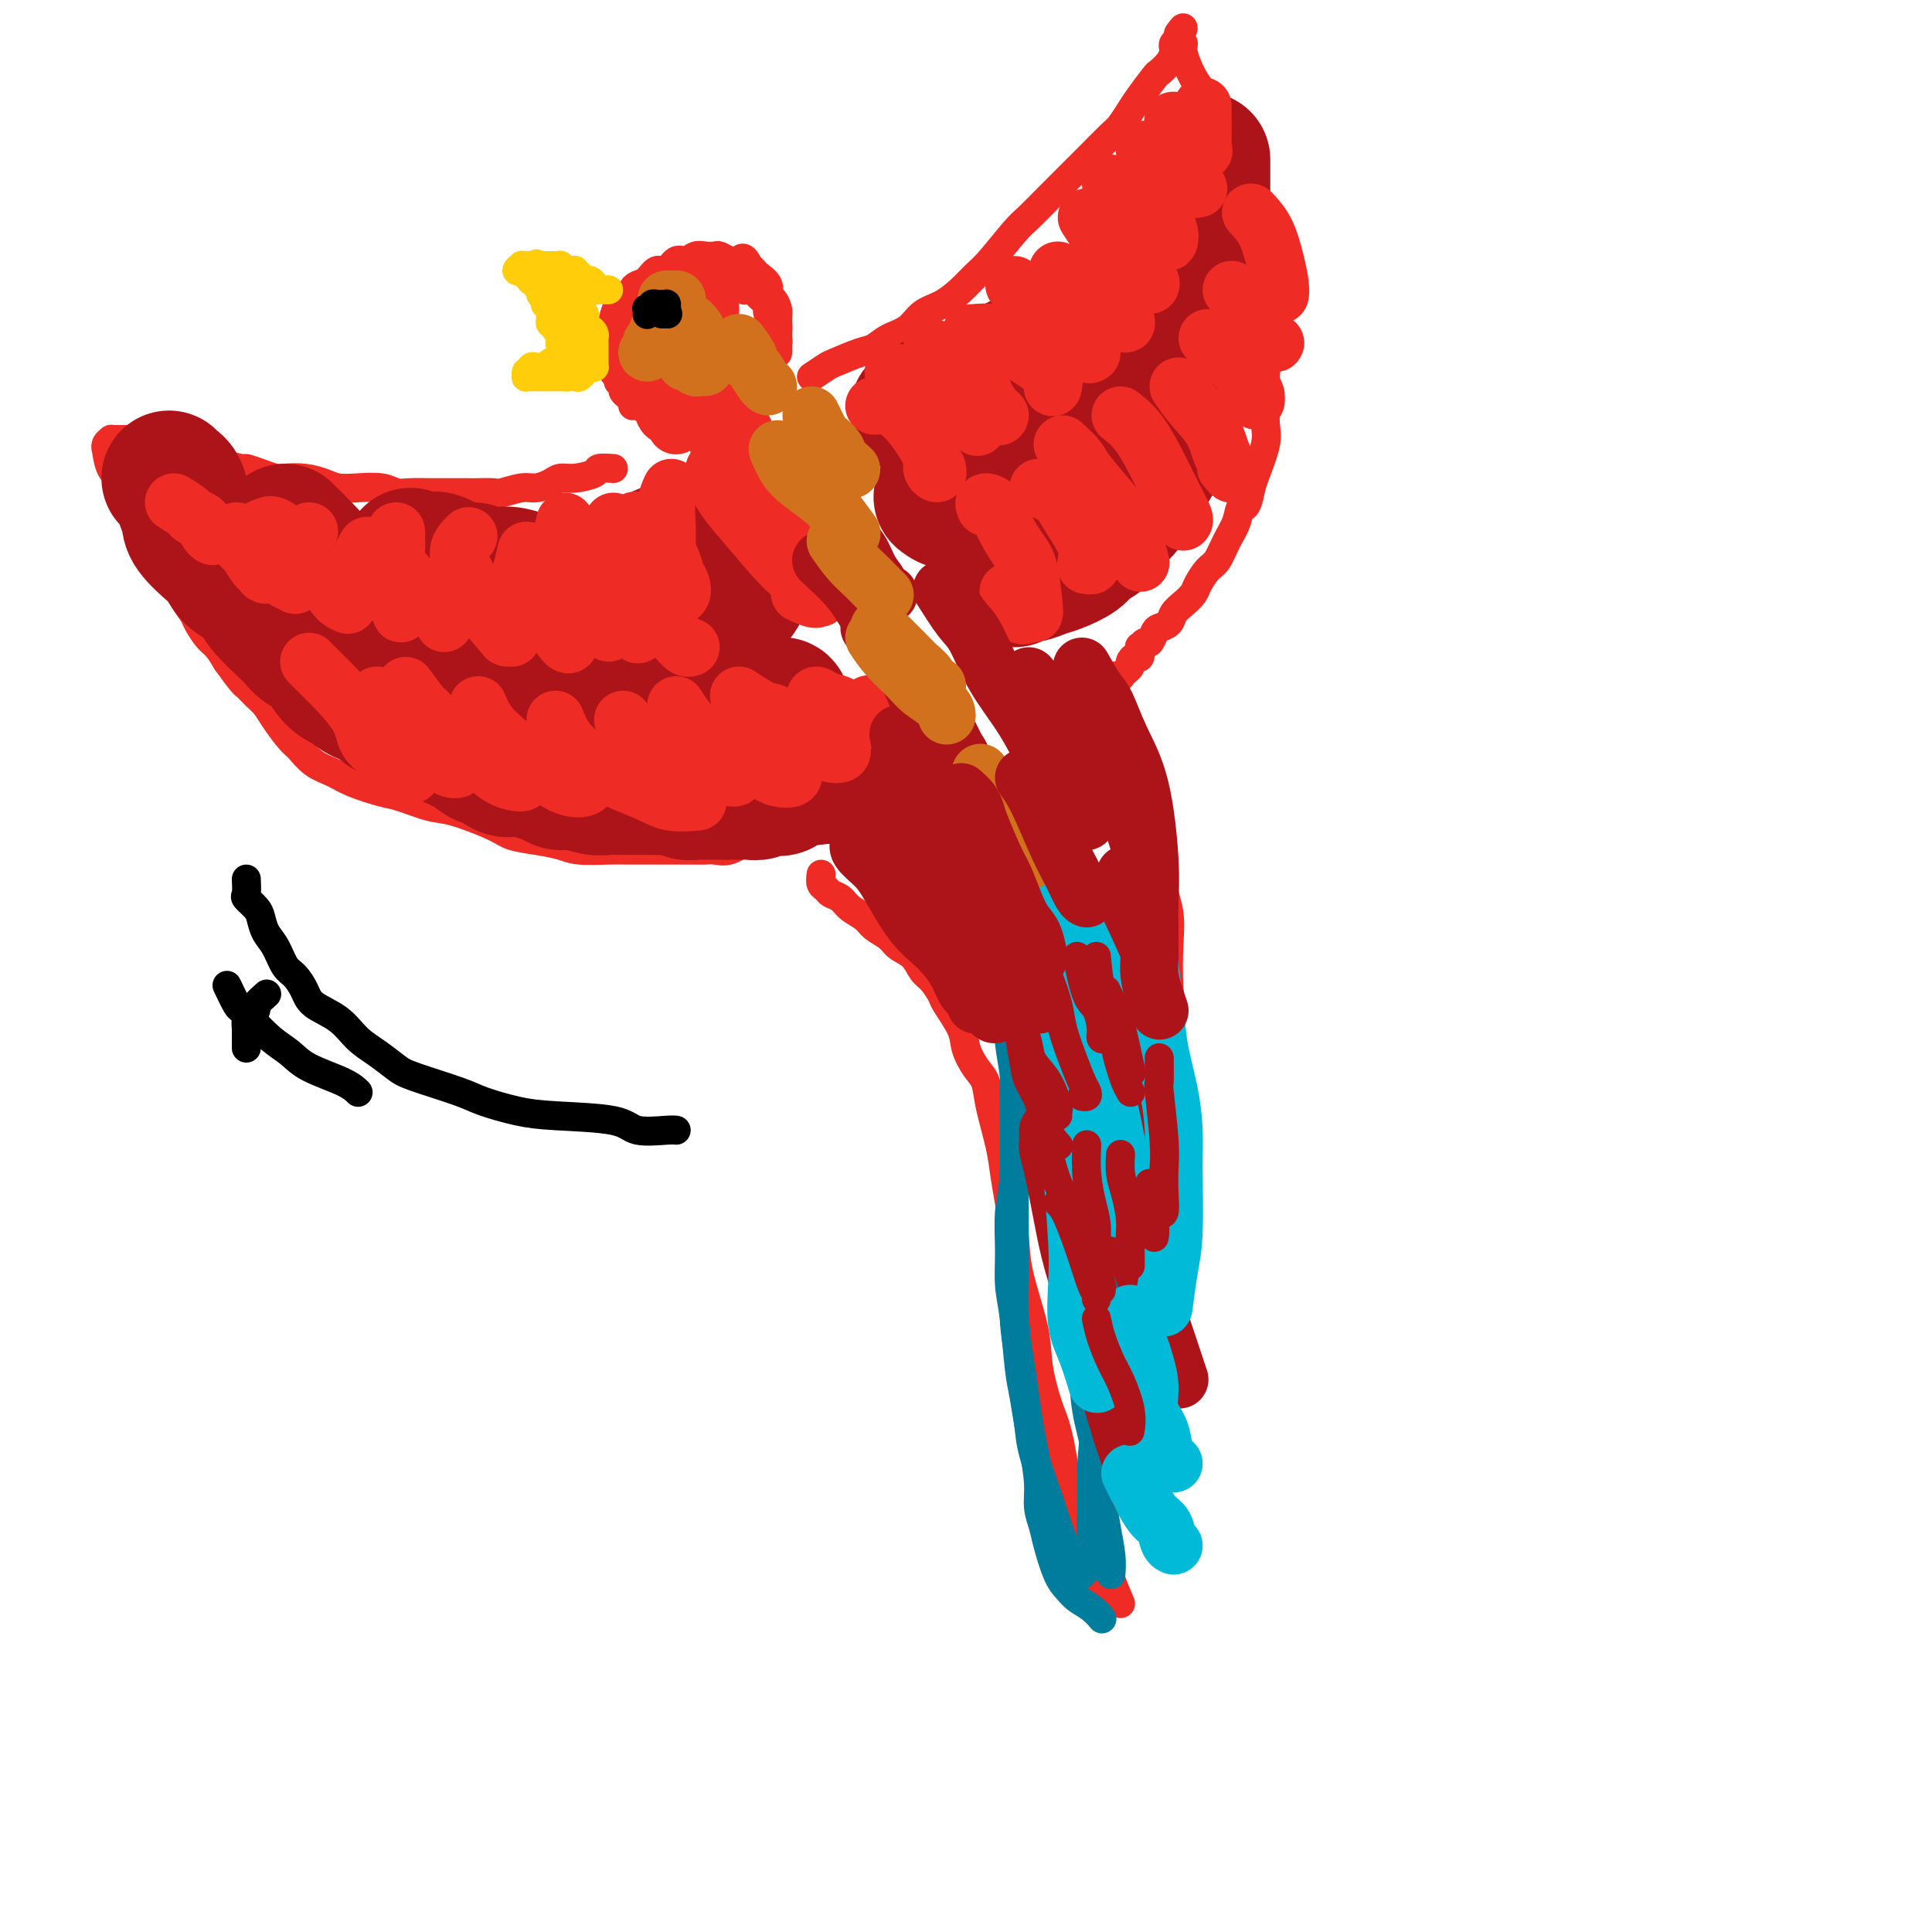 <svg viewBox='0 0 400 400' version='1.1' xmlns='http://www.w3.org/2000/svg' xmlns:xlink='http://www.w3.org/1999/xlink'><g fill='none' stroke='rgb(238,43,36)' stroke-width='6' stroke-linecap='round' stroke-linejoin='round'><path d='M128,79c0.420,-1.291 0.841,-2.583 1,-3c0.159,-0.417 0.057,0.040 0,0c-0.057,-0.040 -0.068,-0.578 0,-1c0.068,-0.422 0.214,-0.729 0,-1c-0.214,-0.271 -0.789,-0.508 -1,-1c-0.211,-0.492 -0.058,-1.240 0,-2c0.058,-0.760 0.019,-1.532 0,-2c-0.019,-0.468 -0.020,-0.632 0,-1c0.020,-0.368 0.061,-0.939 0,-1c-0.061,-0.061 -0.223,0.387 0,0c0.223,-0.387 0.832,-1.609 1,-2c0.168,-0.391 -0.106,0.050 0,0c0.106,-0.050 0.592,-0.591 1,-1c0.408,-0.409 0.740,-0.687 1,-1c0.260,-0.313 0.450,-0.661 1,-1c0.550,-0.339 1.461,-0.668 2,-1c0.539,-0.332 0.708,-0.667 1,-1c0.292,-0.333 0.708,-0.664 1,-1c0.292,-0.336 0.458,-0.679 1,-1c0.542,-0.321 1.458,-0.622 2,-1c0.542,-0.378 0.709,-0.832 1,-1c0.291,-0.168 0.707,-0.049 1,0c0.293,0.049 0.463,0.027 1,0c0.537,-0.027 1.439,-0.060 2,0c0.561,0.060 0.779,0.212 1,0c0.221,-0.212 0.444,-0.788 1,-1c0.556,-0.212 1.445,-0.061 2,0c0.555,0.061 0.778,0.030 1,0'/><path d='M149,55c1.422,-0.370 -0.022,-0.296 0,0c0.022,0.296 1.512,0.814 2,1c0.488,0.186 -0.024,0.039 0,0c0.024,-0.039 0.585,0.028 1,0c0.415,-0.028 0.685,-0.153 1,0c0.315,0.153 0.676,0.585 1,1c0.324,0.415 0.613,0.814 1,1c0.387,0.186 0.873,0.158 1,0c0.127,-0.158 -0.106,-0.445 0,0c0.106,0.445 0.550,1.624 1,2c0.450,0.376 0.904,-0.051 1,0c0.096,0.051 -0.167,0.580 0,1c0.167,0.420 0.763,0.732 1,1c0.237,0.268 0.116,0.491 0,1c-0.116,0.509 -0.228,1.303 0,2c0.228,0.697 0.797,1.298 1,2c0.203,0.702 0.040,1.506 0,2c-0.040,0.494 0.042,0.678 0,1c-0.042,0.322 -0.207,0.783 0,1c0.207,0.217 0.787,0.192 1,0c0.213,-0.192 0.058,-0.551 0,-1c-0.058,-0.449 -0.018,-0.989 0,-1c0.018,-0.011 0.015,0.506 0,0c-0.015,-0.506 -0.041,-2.036 0,-3c0.041,-0.964 0.148,-1.361 0,-2c-0.148,-0.639 -0.550,-1.519 -1,-2c-0.450,-0.481 -0.946,-0.563 -1,-1c-0.054,-0.437 0.336,-1.231 0,-2c-0.336,-0.769 -1.398,-1.515 -2,-2c-0.602,-0.485 -0.743,-0.710 -1,-1c-0.257,-0.290 -0.628,-0.645 -1,-1'/><path d='M155,55c-1.135,-2.408 -1.473,-1.430 -2,-1c-0.527,0.430 -1.243,0.310 -2,0c-0.757,-0.310 -1.554,-0.811 -2,-1c-0.446,-0.189 -0.542,-0.067 -1,0c-0.458,0.067 -1.277,0.079 -2,0c-0.723,-0.079 -1.348,-0.247 -2,0c-0.652,0.247 -1.329,0.910 -2,1c-0.671,0.090 -1.335,-0.393 -2,0c-0.665,0.393 -1.331,1.664 -2,2c-0.669,0.336 -1.340,-0.261 -2,0c-0.660,0.261 -1.308,1.380 -2,2c-0.692,0.620 -1.428,0.741 -2,1c-0.572,0.259 -0.980,0.654 -1,1c-0.020,0.346 0.350,0.641 0,1c-0.350,0.359 -1.418,0.780 -2,1c-0.582,0.220 -0.677,0.238 -1,1c-0.323,0.762 -0.872,2.269 -1,3c-0.128,0.731 0.166,0.685 0,1c-0.166,0.315 -0.791,0.992 -1,2c-0.209,1.008 -0.001,2.349 0,3c0.001,0.651 -0.206,0.612 0,1c0.206,0.388 0.825,1.203 1,2c0.175,0.797 -0.094,1.576 0,2c0.094,0.424 0.551,0.495 1,1c0.449,0.505 0.891,1.445 1,2c0.109,0.555 -0.114,0.724 0,1c0.114,0.276 0.567,0.660 1,1c0.433,0.340 0.848,0.638 1,1c0.152,0.362 0.041,0.790 0,1c-0.041,0.210 -0.012,0.203 0,0c0.012,-0.203 0.006,-0.601 0,-1'/><path d='M131,83c0.790,1.525 0.264,-0.161 0,-1c-0.264,-0.839 -0.267,-0.829 0,-1c0.267,-0.171 0.805,-0.521 1,-1c0.195,-0.479 0.049,-1.087 0,-2c-0.049,-0.913 0.001,-2.132 0,-3c-0.001,-0.868 -0.053,-1.386 0,-2c0.053,-0.614 0.210,-1.324 0,-2c-0.210,-0.676 -0.786,-1.319 -1,-2c-0.214,-0.681 -0.065,-1.400 0,-2c0.065,-0.600 0.048,-1.082 0,-2c-0.048,-0.918 -0.126,-2.273 0,-3c0.126,-0.727 0.458,-0.825 1,-1c0.542,-0.175 1.296,-0.425 2,-1c0.704,-0.575 1.358,-1.475 2,-2c0.642,-0.525 1.270,-0.677 2,-1c0.730,-0.323 1.560,-0.819 2,-1c0.440,-0.181 0.488,-0.048 1,0c0.512,0.048 1.486,0.012 2,0c0.514,-0.012 0.567,-0.001 1,0c0.433,0.001 1.247,-0.010 2,0c0.753,0.010 1.444,0.040 2,0c0.556,-0.040 0.975,-0.152 1,0c0.025,0.152 -0.344,0.566 0,1c0.344,0.434 1.400,0.887 2,1c0.600,0.113 0.743,-0.114 1,0c0.257,0.114 0.628,0.569 1,1c0.372,0.431 0.743,0.836 1,1c0.257,0.164 0.399,0.085 1,0c0.601,-0.085 1.662,-0.177 2,0c0.338,0.177 -0.046,0.622 0,1c0.046,0.378 0.523,0.689 1,1'/><path d='M158,62c1.574,1.059 1.010,0.707 1,1c-0.010,0.293 0.533,1.230 1,2c0.467,0.770 0.857,1.373 1,2c0.143,0.627 0.038,1.278 0,2c-0.038,0.722 -0.010,1.514 0,2c0.010,0.486 0.003,0.666 0,1c-0.003,0.334 -0.001,0.821 0,1c0.001,0.179 0.000,0.051 0,0c-0.000,-0.051 -0.000,-0.026 0,0'/><path d='M127,97c-1.255,-0.081 -2.509,-0.163 -3,0c-0.491,0.163 -0.218,0.569 -1,1c-0.782,0.431 -2.620,0.885 -4,1c-1.380,0.115 -2.303,-0.109 -3,0c-0.697,0.109 -1.169,0.551 -2,1c-0.831,0.449 -2.023,0.905 -3,1c-0.977,0.095 -1.739,-0.171 -3,0c-1.261,0.171 -3.020,0.778 -4,1c-0.980,0.222 -1.181,0.060 -2,0c-0.819,-0.060 -2.256,-0.016 -3,0c-0.744,0.016 -0.793,0.005 -2,0c-1.207,-0.005 -3.570,-0.005 -5,0c-1.430,0.005 -1.925,0.015 -3,0c-1.075,-0.015 -2.728,-0.056 -4,0c-1.272,0.056 -2.163,0.208 -3,0c-0.837,-0.208 -1.619,-0.778 -3,-1c-1.381,-0.222 -3.361,-0.098 -5,0c-1.639,0.098 -2.938,0.171 -4,0c-1.062,-0.171 -1.886,-0.584 -3,-1c-1.114,-0.416 -2.516,-0.833 -4,-1c-1.484,-0.167 -3.049,-0.082 -4,0c-0.951,0.082 -1.287,0.163 -2,0c-0.713,-0.163 -1.801,-0.568 -3,-1c-1.199,-0.432 -2.509,-0.889 -3,-1c-0.491,-0.111 -0.164,0.124 -1,0c-0.836,-0.124 -2.834,-0.608 -4,-1c-1.166,-0.392 -1.498,-0.693 -2,-1c-0.502,-0.307 -1.174,-0.621 -2,-1c-0.826,-0.379 -1.808,-0.823 -3,-1c-1.192,-0.177 -2.596,-0.089 -4,0'/><path d='M35,93c-7.627,-1.635 -3.195,-1.223 -2,-1c1.195,0.223 -0.846,0.256 -2,0c-1.154,-0.256 -1.422,-0.801 -2,-1c-0.578,-0.199 -1.465,-0.053 -2,0c-0.535,0.053 -0.717,0.014 -1,0c-0.283,-0.014 -0.668,-0.001 -1,0c-0.332,0.001 -0.611,-0.009 -1,0c-0.389,0.009 -0.889,0.037 -1,0c-0.111,-0.037 0.169,-0.140 0,0c-0.169,0.140 -0.785,0.522 -1,1c-0.215,0.478 -0.030,1.051 0,1c0.030,-0.051 -0.095,-0.726 0,0c0.095,0.726 0.410,2.852 1,4c0.590,1.148 1.455,1.319 2,2c0.545,0.681 0.768,1.873 1,3c0.232,1.127 0.471,2.191 1,3c0.529,0.809 1.349,1.364 2,3c0.651,1.636 1.134,4.354 2,6c0.866,1.646 2.115,2.222 3,3c0.885,0.778 1.406,1.760 2,3c0.594,1.240 1.261,2.740 2,4c0.739,1.260 1.549,2.280 2,3c0.451,0.720 0.544,1.142 1,2c0.456,0.858 1.277,2.154 2,3c0.723,0.846 1.350,1.242 2,2c0.650,0.758 1.325,1.879 2,3'/><path d='M47,137c3.287,4.593 3.503,4.575 4,5c0.497,0.425 1.273,1.292 2,2c0.727,0.708 1.404,1.257 2,2c0.596,0.743 1.111,1.679 2,3c0.889,1.321 2.153,3.025 3,4c0.847,0.975 1.276,1.221 2,2c0.724,0.779 1.741,2.091 3,3c1.259,0.909 2.759,1.414 4,2c1.241,0.586 2.221,1.255 4,2c1.779,0.745 4.357,1.568 6,2c1.643,0.432 2.353,0.472 4,1c1.647,0.528 4.232,1.542 6,2c1.768,0.458 2.721,0.360 5,1c2.279,0.640 5.885,2.018 8,3c2.115,0.982 2.740,1.570 4,2c1.260,0.430 3.155,0.704 5,1c1.845,0.296 3.641,0.615 5,1c1.359,0.385 2.280,0.835 4,1c1.720,0.165 4.239,0.044 6,0c1.761,-0.044 2.765,-0.012 4,0c1.235,0.012 2.700,0.003 4,0c1.300,-0.003 2.433,0.001 4,0c1.567,-0.001 3.566,-0.007 5,0c1.434,0.007 2.301,0.027 3,0c0.699,-0.027 1.230,-0.101 2,0c0.770,0.101 1.778,0.378 3,0c1.222,-0.378 2.659,-1.411 4,-2c1.341,-0.589 2.586,-0.735 4,-1c1.414,-0.265 2.996,-0.648 4,-1c1.004,-0.352 1.430,-0.672 2,-1c0.570,-0.328 1.285,-0.664 2,-1'/><path d='M167,170c2.641,-1.172 1.244,-1.102 1,-1c-0.244,0.102 0.667,0.237 1,0c0.333,-0.237 0.089,-0.847 0,-1c-0.089,-0.153 -0.024,0.151 0,0c0.024,-0.151 0.007,-0.757 0,-1c-0.007,-0.243 -0.003,-0.121 0,0'/><path d='M168,78c1.173,-0.788 2.347,-1.576 3,-2c0.653,-0.424 0.787,-0.483 2,-1c1.213,-0.517 3.506,-1.493 5,-2c1.494,-0.507 2.188,-0.544 3,-1c0.812,-0.456 1.743,-1.332 3,-2c1.257,-0.668 2.840,-1.127 4,-2c1.160,-0.873 1.897,-2.159 3,-3c1.103,-0.841 2.571,-1.237 4,-2c1.429,-0.763 2.818,-1.894 4,-3c1.182,-1.106 2.157,-2.189 3,-3c0.843,-0.811 1.555,-1.350 3,-3c1.445,-1.650 3.623,-4.410 5,-6c1.377,-1.590 1.952,-2.009 3,-3c1.048,-0.991 2.570,-2.554 4,-4c1.430,-1.446 2.768,-2.775 4,-4c1.232,-1.225 2.359,-2.346 4,-4c1.641,-1.654 3.795,-3.841 5,-5c1.205,-1.159 1.459,-1.290 2,-2c0.541,-0.710 1.367,-2.000 2,-3c0.633,-1.000 1.073,-1.711 2,-3c0.927,-1.289 2.340,-3.157 3,-4c0.660,-0.843 0.568,-0.660 1,-1c0.432,-0.340 1.387,-1.204 2,-2c0.613,-0.796 0.882,-1.523 1,-2c0.118,-0.477 0.083,-0.705 0,-1c-0.083,-0.295 -0.215,-0.656 0,-1c0.215,-0.344 0.776,-0.670 1,-1c0.224,-0.330 0.112,-0.665 0,-1'/><path d='M244,7c1.874,-2.777 0.560,-0.220 0,1c-0.560,1.220 -0.368,1.103 0,1c0.368,-0.103 0.910,-0.194 1,0c0.090,0.194 -0.271,0.671 0,2c0.271,1.329 1.176,3.509 2,5c0.824,1.491 1.568,2.292 2,3c0.432,0.708 0.553,1.323 1,3c0.447,1.677 1.219,4.416 2,6c0.781,1.584 1.572,2.014 2,3c0.428,0.986 0.493,2.528 1,4c0.507,1.472 1.455,2.872 2,4c0.545,1.128 0.686,1.983 1,3c0.314,1.017 0.802,2.196 1,4c0.198,1.804 0.106,4.233 0,6c-0.106,1.767 -0.225,2.871 0,4c0.225,1.129 0.795,2.284 1,3c0.205,0.716 0.045,0.995 0,2c-0.045,1.005 0.027,2.736 0,4c-0.027,1.264 -0.151,2.060 0,3c0.151,0.940 0.576,2.022 1,3c0.424,0.978 0.845,1.850 1,3c0.155,1.150 0.043,2.577 0,4c-0.043,1.423 -0.018,2.842 0,4c0.018,1.158 0.030,2.053 0,3c-0.030,0.947 -0.101,1.944 0,3c0.101,1.056 0.373,2.169 0,4c-0.373,1.831 -1.392,4.380 -2,6c-0.608,1.620 -0.804,2.310 -1,3'/><path d='M259,101c-0.882,4.950 -1.587,3.825 -2,4c-0.413,0.175 -0.534,1.650 -1,3c-0.466,1.350 -1.276,2.574 -2,4c-0.724,1.426 -1.363,3.053 -2,4c-0.637,0.947 -1.274,1.212 -2,2c-0.726,0.788 -1.541,2.099 -2,3c-0.459,0.901 -0.560,1.394 -1,2c-0.440,0.606 -1.217,1.327 -2,2c-0.783,0.673 -1.572,1.298 -2,2c-0.428,0.702 -0.496,1.479 -1,2c-0.504,0.521 -1.445,0.785 -2,1c-0.555,0.215 -0.723,0.381 -1,1c-0.277,0.619 -0.662,1.690 -1,2c-0.338,0.310 -0.629,-0.142 -1,0c-0.371,0.142 -0.821,0.878 -1,1c-0.179,0.122 -0.086,-0.371 0,0c0.086,0.371 0.164,1.605 0,2c-0.164,0.395 -0.570,-0.048 -1,0c-0.430,0.048 -0.885,0.588 -1,1c-0.115,0.412 0.109,0.698 0,1c-0.109,0.302 -0.550,0.621 -1,1c-0.450,0.379 -0.909,0.819 -1,1c-0.091,0.181 0.186,0.105 0,0c-0.186,-0.105 -0.834,-0.238 -1,0c-0.166,0.238 0.152,0.848 0,1c-0.152,0.152 -0.773,-0.155 -1,0c-0.227,0.155 -0.061,0.773 0,1c0.061,0.227 0.017,0.065 0,0c-0.017,-0.065 -0.009,-0.032 0,0'/><path d='M170,181c-0.096,0.758 -0.193,1.515 0,2c0.193,0.485 0.675,0.696 1,1c0.325,0.304 0.495,0.700 1,1c0.505,0.300 1.347,0.503 2,1c0.653,0.497 1.119,1.288 2,2c0.881,0.712 2.179,1.344 3,2c0.821,0.656 1.164,1.334 2,2c0.836,0.666 2.163,1.318 3,2c0.837,0.682 1.184,1.395 2,2c0.816,0.605 2.100,1.104 3,2c0.900,0.896 1.415,2.189 2,3c0.585,0.811 1.241,1.139 2,2c0.759,0.861 1.621,2.254 2,3c0.379,0.746 0.277,0.845 1,2c0.723,1.155 2.273,3.365 3,5c0.727,1.635 0.632,2.694 1,4c0.368,1.306 1.198,2.858 2,4c0.802,1.142 1.577,1.874 2,3c0.423,1.126 0.495,2.644 1,5c0.505,2.356 1.443,5.548 2,8c0.557,2.452 0.734,4.163 1,6c0.266,1.837 0.620,3.800 1,6c0.380,2.200 0.787,4.636 1,7c0.213,2.364 0.231,4.654 1,8c0.769,3.346 2.289,7.747 3,11c0.711,3.253 0.613,5.356 1,8c0.387,2.644 1.258,5.827 2,8c0.742,2.173 1.355,3.335 2,6c0.645,2.665 1.323,6.832 2,11'/><path d='M221,308c2.994,14.041 1.978,7.145 2,6c0.022,-1.145 1.083,3.461 2,7c0.917,3.539 1.691,6.011 2,7c0.309,0.989 0.155,0.494 0,0'/><path d='M232,332c-0.762,-1.772 -1.525,-3.544 -2,-5c-0.475,-1.456 -0.663,-2.594 -1,-4c-0.337,-1.406 -0.823,-3.078 -1,-5c-0.177,-1.922 -0.045,-4.095 0,-6c0.045,-1.905 0.002,-3.544 0,-5c-0.002,-1.456 0.036,-2.731 0,-5c-0.036,-2.269 -0.146,-5.533 0,-8c0.146,-2.467 0.547,-4.136 1,-6c0.453,-1.864 0.959,-3.924 1,-6c0.041,-2.076 -0.381,-4.169 0,-7c0.381,-2.831 1.565,-6.401 2,-9c0.435,-2.599 0.121,-4.227 0,-6c-0.121,-1.773 -0.047,-3.690 0,-6c0.047,-2.310 0.069,-5.011 0,-7c-0.069,-1.989 -0.229,-3.266 0,-6c0.229,-2.734 0.846,-6.926 1,-10c0.154,-3.074 -0.155,-5.031 0,-7c0.155,-1.969 0.774,-3.950 1,-6c0.226,-2.050 0.061,-4.168 0,-7c-0.061,-2.832 -0.016,-6.378 0,-9c0.016,-2.622 0.005,-4.321 0,-5c-0.005,-0.679 -0.002,-0.340 0,0'/><path d='M227,146c0.780,1.101 1.560,2.201 2,3c0.440,0.799 0.541,1.295 1,2c0.459,0.705 1.277,1.617 2,3c0.723,1.383 1.350,3.235 2,5c0.650,1.765 1.323,3.441 2,5c0.677,1.559 1.358,3.000 2,6c0.642,3.000 1.245,7.561 2,11c0.755,3.439 1.660,5.758 2,8c0.340,2.242 0.113,4.406 0,7c-0.113,2.594 -0.113,5.617 0,8c0.113,2.383 0.338,4.127 0,8c-0.338,3.873 -1.239,9.876 -2,14c-0.761,4.124 -1.380,6.370 -2,9c-0.620,2.630 -1.239,5.642 -2,8c-0.761,2.358 -1.665,4.060 -2,8c-0.335,3.940 -0.102,10.119 0,14c0.102,3.881 0.073,5.464 0,8c-0.073,2.536 -0.188,6.026 0,9c0.188,2.974 0.681,5.431 1,8c0.319,2.569 0.464,5.249 1,9c0.536,3.751 1.463,8.572 2,12c0.537,3.428 0.683,5.461 1,7c0.317,1.539 0.805,2.582 1,3c0.195,0.418 0.098,0.209 0,0'/></g>
<g fill='none' stroke='rgb(0,124,156)' stroke-width='6' stroke-linecap='round' stroke-linejoin='round'><path d='M192,177c1.118,2.173 2.237,4.345 3,6c0.763,1.655 1.171,2.791 2,4c0.829,1.209 2.077,2.491 3,4c0.923,1.509 1.519,3.245 2,5c0.481,1.755 0.847,3.530 2,6c1.153,2.470 3.095,5.636 4,8c0.905,2.364 0.775,3.928 1,6c0.225,2.072 0.807,4.653 1,7c0.193,2.347 -0.002,4.461 0,8c0.002,3.539 0.200,8.503 0,12c-0.200,3.497 -0.797,5.527 -1,8c-0.203,2.473 -0.013,5.391 0,8c0.013,2.609 -0.151,4.911 0,7c0.151,2.089 0.618,3.966 1,7c0.382,3.034 0.681,7.224 1,10c0.319,2.776 0.659,4.139 1,6c0.341,1.861 0.683,4.220 1,6c0.317,1.780 0.609,2.980 1,5c0.391,2.020 0.881,4.859 1,7c0.119,2.141 -0.134,3.585 0,5c0.134,1.415 0.654,2.802 1,4c0.346,1.198 0.519,2.207 1,4c0.481,1.793 1.271,4.369 2,6c0.729,1.631 1.397,2.318 2,3c0.603,0.682 1.141,1.358 2,2c0.859,0.642 2.039,1.250 3,2c0.961,0.750 1.703,1.643 2,2c0.297,0.357 0.148,0.179 0,0'/><path d='M224,326c-1.079,-1.666 -2.159,-3.331 -3,-5c-0.841,-1.669 -1.444,-3.340 -2,-5c-0.556,-1.660 -1.066,-3.309 -2,-6c-0.934,-2.691 -2.293,-6.423 -3,-9c-0.707,-2.577 -0.764,-4.000 -1,-6c-0.236,-2.000 -0.652,-4.577 -1,-7c-0.348,-2.423 -0.629,-4.690 -1,-7c-0.371,-2.310 -0.831,-4.662 -1,-8c-0.169,-3.338 -0.045,-7.662 0,-11c0.045,-3.338 0.012,-5.689 0,-8c-0.012,-2.311 -0.002,-4.581 0,-7c0.002,-2.419 -0.003,-4.985 0,-8c0.003,-3.015 0.014,-6.478 0,-9c-0.014,-2.522 -0.053,-4.102 0,-6c0.053,-1.898 0.198,-4.113 0,-6c-0.198,-1.887 -0.738,-3.445 -1,-5c-0.262,-1.555 -0.244,-3.106 -1,-5c-0.756,-1.894 -2.285,-4.132 -3,-6c-0.715,-1.868 -0.616,-3.366 -1,-5c-0.384,-1.634 -1.252,-3.405 -2,-5c-0.748,-1.595 -1.376,-3.015 -2,-5c-0.624,-1.985 -1.245,-4.534 -2,-6c-0.755,-1.466 -1.644,-1.847 -2,-2c-0.356,-0.153 -0.178,-0.076 0,0'/><path d='M202,177c1.262,1.337 2.524,2.675 3,4c0.476,1.325 0.165,2.638 1,4c0.835,1.362 2.817,2.774 5,6c2.183,3.226 4.568,8.268 6,12c1.432,3.732 1.911,6.155 3,9c1.089,2.845 2.789,6.111 4,9c1.211,2.889 1.933,5.400 3,9c1.067,3.600 2.480,8.288 3,12c0.520,3.712 0.147,6.447 0,9c-0.147,2.553 -0.068,4.925 0,8c0.068,3.075 0.123,6.854 0,10c-0.123,3.146 -0.426,5.660 -1,10c-0.574,4.340 -1.418,10.505 -2,15c-0.582,4.495 -0.902,7.321 -1,10c-0.098,2.679 0.025,5.213 0,8c-0.025,2.787 -0.199,5.827 0,8c0.199,2.173 0.771,3.478 1,4c0.229,0.522 0.114,0.261 0,0'/><path d='M230,326c0.087,-1.174 0.174,-2.348 0,-4c-0.174,-1.652 -0.609,-3.780 -1,-6c-0.391,-2.220 -0.738,-4.530 -1,-7c-0.262,-2.470 -0.438,-5.099 -1,-8c-0.562,-2.901 -1.508,-6.075 -2,-9c-0.492,-2.925 -0.528,-5.599 -1,-10c-0.472,-4.401 -1.380,-10.527 -2,-15c-0.620,-4.473 -0.952,-7.294 -1,-10c-0.048,-2.706 0.186,-5.296 0,-8c-0.186,-2.704 -0.793,-5.523 -1,-8c-0.207,-2.477 -0.013,-4.614 0,-7c0.013,-2.386 -0.154,-5.023 0,-8c0.154,-2.977 0.630,-6.295 1,-9c0.370,-2.705 0.635,-4.796 1,-6c0.365,-1.204 0.830,-1.521 1,-3c0.170,-1.479 0.045,-4.119 0,-6c-0.045,-1.881 -0.011,-3.002 0,-4c0.011,-0.998 -0.001,-1.872 0,-3c0.001,-1.128 0.014,-2.509 0,-4c-0.014,-1.491 -0.055,-3.090 0,-4c0.055,-0.910 0.207,-1.130 0,-2c-0.207,-0.870 -0.773,-2.392 -1,-3c-0.227,-0.608 -0.113,-0.304 0,0'/></g>
<g fill='none' stroke='rgb(255,205,10)' stroke-width='6' stroke-linecap='round' stroke-linejoin='round'><path d='M126,60c-0.444,-0.002 -0.889,-0.003 -1,0c-0.111,0.003 0.111,0.011 0,0c-0.111,-0.011 -0.555,-0.041 -1,0c-0.445,0.041 -0.893,0.152 -1,0c-0.107,-0.152 0.125,-0.566 0,-1c-0.125,-0.434 -0.607,-0.887 -1,-1c-0.393,-0.113 -0.697,0.113 -1,0c-0.303,-0.113 -0.606,-0.565 -1,-1c-0.394,-0.435 -0.880,-0.852 -1,-1c-0.120,-0.148 0.126,-0.025 0,0c-0.126,0.025 -0.625,-0.046 -1,0c-0.375,0.046 -0.626,0.208 -1,0c-0.374,-0.208 -0.869,-0.788 -1,-1c-0.131,-0.212 0.103,-0.057 0,0c-0.103,0.057 -0.543,0.015 -1,0c-0.457,-0.015 -0.931,-0.004 -1,0c-0.069,0.004 0.266,0.001 0,0c-0.266,-0.001 -1.133,-0.001 -2,0'/><path d='M112,55c-2.122,-0.774 -0.428,-0.207 0,0c0.428,0.207 -0.411,0.056 -1,0c-0.589,-0.056 -0.927,-0.016 -1,0c-0.073,0.016 0.119,0.008 0,0c-0.119,-0.008 -0.550,-0.016 -1,0c-0.450,0.016 -0.920,0.056 -1,0c-0.080,-0.056 0.230,-0.207 0,0c-0.230,0.207 -1.000,0.772 -1,1c0.000,0.228 0.771,0.117 1,0c0.229,-0.117 -0.083,-0.241 0,0c0.083,0.241 0.562,0.849 1,1c0.438,0.151 0.834,-0.153 1,0c0.166,0.153 0.101,0.763 0,1c-0.101,0.237 -0.237,0.102 0,0c0.237,-0.102 0.848,-0.172 1,0c0.152,0.172 -0.155,0.586 0,1c0.155,0.414 0.774,0.829 1,1c0.226,0.171 0.061,0.097 0,0c-0.061,-0.097 -0.016,-0.219 0,0c0.016,0.219 0.005,0.777 0,1c-0.005,0.223 -0.002,0.112 0,0'/><path d='M112,61c0.686,1.091 0.902,0.817 1,1c0.098,0.183 0.079,0.822 0,1c-0.079,0.178 -0.218,-0.106 0,0c0.218,0.106 0.795,0.602 1,1c0.205,0.398 0.040,0.698 0,1c-0.040,0.302 0.046,0.607 0,1c-0.046,0.393 -0.222,0.875 0,1c0.222,0.125 0.844,-0.106 1,0c0.156,0.106 -0.154,0.549 0,1c0.154,0.451 0.774,0.909 1,1c0.226,0.091 0.060,-0.186 0,0c-0.060,0.186 -0.012,0.834 0,1c0.012,0.166 -0.011,-0.149 0,0c0.011,0.149 0.055,0.762 0,1c-0.055,0.238 -0.211,0.103 0,0c0.211,-0.103 0.789,-0.172 1,0c0.211,0.172 0.057,0.585 0,1c-0.057,0.415 -0.016,0.833 0,1c0.016,0.167 0.008,0.084 0,0'/><path d='M117,73c0.550,2.078 -0.575,1.274 -1,1c-0.425,-0.274 -0.152,-0.017 0,0c0.152,0.017 0.182,-0.206 0,0c-0.182,0.206 -0.574,0.840 -1,1c-0.426,0.160 -0.884,-0.153 -1,0c-0.116,0.153 0.110,0.773 0,1c-0.110,0.227 -0.555,0.060 -1,0c-0.445,-0.060 -0.890,-0.012 -1,0c-0.110,0.012 0.115,-0.011 0,0c-0.115,0.011 -0.571,0.054 -1,0c-0.429,-0.054 -0.833,-0.207 -1,0c-0.167,0.207 -0.099,0.773 0,1c0.099,0.227 0.227,0.113 0,0c-0.227,-0.113 -0.809,-0.227 -1,0c-0.191,0.227 0.008,0.793 0,1c-0.008,0.207 -0.223,0.056 0,0c0.223,-0.056 0.885,-0.015 1,0c0.115,0.015 -0.316,0.004 0,0c0.316,-0.004 1.380,-0.001 2,0c0.620,0.001 0.795,0.000 1,0c0.205,-0.000 0.440,-0.000 1,0c0.560,0.000 1.446,0.000 2,0c0.554,-0.000 0.777,-0.000 1,0'/><path d='M117,78c1.128,0.159 -0.052,0.058 0,0c0.052,-0.058 1.337,-0.072 2,0c0.663,0.072 0.703,0.230 1,0c0.297,-0.230 0.850,-0.846 1,-1c0.150,-0.154 -0.103,0.156 0,0c0.103,-0.156 0.564,-0.776 1,-1c0.436,-0.224 0.849,-0.050 1,0c0.151,0.050 0.040,-0.024 0,0c-0.040,0.024 -0.011,0.146 0,0c0.011,-0.146 0.003,-0.559 0,-1c-0.003,-0.441 -0.001,-0.910 0,-1c0.001,-0.090 -0.000,0.197 0,0c0.000,-0.197 0.001,-0.879 0,-1c-0.001,-0.121 -0.003,0.318 0,0c0.003,-0.318 0.011,-1.393 0,-2c-0.011,-0.607 -0.041,-0.745 0,-1c0.041,-0.255 0.152,-0.628 0,-1c-0.152,-0.372 -0.566,-0.744 -1,-1c-0.434,-0.256 -0.886,-0.397 -1,-1c-0.114,-0.603 0.110,-1.667 0,-2c-0.110,-0.333 -0.554,0.065 -1,0c-0.446,-0.065 -0.893,-0.595 -1,-1c-0.107,-0.405 0.126,-0.686 0,-1c-0.126,-0.314 -0.611,-0.661 -1,-1c-0.389,-0.339 -0.683,-0.668 -1,-1c-0.317,-0.332 -0.659,-0.666 -1,-1'/><path d='M116,60c-1.038,-1.482 -0.135,-0.187 0,0c0.135,0.187 -0.500,-0.733 -1,-1c-0.500,-0.267 -0.865,0.121 -1,0c-0.135,-0.121 -0.038,-0.749 0,-1c0.038,-0.251 0.019,-0.126 0,0'/></g>
<g fill='none' stroke='rgb(173,20,25)' stroke-width='28' stroke-linecap='round' stroke-linejoin='round'><path d='M35,99c0.447,0.434 0.894,0.868 1,1c0.106,0.132 -0.129,-0.038 0,0c0.129,0.038 0.622,0.283 1,1c0.378,0.717 0.640,1.906 1,3c0.360,1.094 0.820,2.093 1,3c0.180,0.907 0.082,1.724 1,3c0.918,1.276 2.851,3.013 4,4c1.149,0.987 1.513,1.225 2,2c0.487,0.775 1.097,2.088 2,3c0.903,0.912 2.101,1.423 3,2c0.899,0.577 1.500,1.219 2,2c0.500,0.781 0.899,1.702 2,3c1.101,1.298 2.903,2.974 4,4c1.097,1.026 1.490,1.401 2,2c0.510,0.599 1.136,1.421 2,2c0.864,0.579 1.965,0.914 3,2c1.035,1.086 2.003,2.924 3,4c0.997,1.076 2.022,1.390 3,2c0.978,0.610 1.908,1.515 3,2c1.092,0.485 2.345,0.550 3,1c0.655,0.450 0.712,1.286 2,2c1.288,0.714 3.808,1.307 5,2c1.192,0.693 1.057,1.485 2,2c0.943,0.515 2.963,0.751 4,1c1.037,0.249 1.093,0.510 2,1c0.907,0.490 2.667,1.209 4,2c1.333,0.791 2.238,1.655 3,2c0.762,0.345 1.381,0.173 2,0'/><path d='M102,157c5.430,3.096 2.504,2.336 2,2c-0.504,-0.336 1.414,-0.249 3,0c1.586,0.249 2.840,0.659 4,1c1.160,0.341 2.225,0.613 3,1c0.775,0.387 1.261,0.888 2,1c0.739,0.112 1.730,-0.166 3,0c1.270,0.166 2.817,0.777 4,1c1.183,0.223 2.001,0.060 3,0c0.999,-0.060 2.179,-0.017 3,0c0.821,0.017 1.284,0.008 2,0c0.716,-0.008 1.687,-0.016 3,0c1.313,0.016 2.970,0.057 4,0c1.030,-0.057 1.434,-0.211 2,0c0.566,0.211 1.293,0.789 2,1c0.707,0.211 1.394,0.057 2,0c0.606,-0.057 1.131,-0.015 2,0c0.869,0.015 2.081,0.004 3,0c0.919,-0.004 1.546,-0.000 2,0c0.454,0.000 0.737,-0.004 1,0c0.263,0.004 0.507,0.015 1,0c0.493,-0.015 1.234,-0.054 2,0c0.766,0.054 1.556,0.203 2,0c0.444,-0.203 0.543,-0.758 1,-1c0.457,-0.242 1.274,-0.170 2,0c0.726,0.170 1.361,0.438 2,0c0.639,-0.438 1.282,-1.581 2,-2c0.718,-0.419 1.512,-0.112 2,0c0.488,0.112 0.670,0.030 1,0c0.330,-0.030 0.809,-0.009 1,0c0.191,0.009 0.096,0.004 0,0'/><path d='M168,161c6.918,-0.552 1.713,-0.932 0,-1c-1.713,-0.068 0.065,0.175 1,0c0.935,-0.175 1.026,-0.769 1,-1c-0.026,-0.231 -0.168,-0.100 0,0c0.168,0.100 0.647,0.171 1,0c0.353,-0.171 0.579,-0.582 1,-1c0.421,-0.418 1.036,-0.843 1,-1c-0.036,-0.157 -0.725,-0.045 -1,0c-0.275,0.045 -0.138,0.022 0,0'/><path d='M190,85c1.451,-0.782 2.902,-1.564 4,-2c1.098,-0.436 1.843,-0.525 3,-1c1.157,-0.475 2.726,-1.335 4,-2c1.274,-0.665 2.254,-1.136 4,-2c1.746,-0.864 4.260,-2.123 6,-3c1.740,-0.877 2.707,-1.372 4,-2c1.293,-0.628 2.912,-1.389 4,-2c1.088,-0.611 1.646,-1.071 3,-2c1.354,-0.929 3.503,-2.327 5,-3c1.497,-0.673 2.343,-0.622 3,-1c0.657,-0.378 1.125,-1.185 2,-2c0.875,-0.815 2.156,-1.637 3,-2c0.844,-0.363 1.252,-0.267 2,-1c0.748,-0.733 1.835,-2.294 3,-3c1.165,-0.706 2.407,-0.555 3,-1c0.593,-0.445 0.537,-1.484 1,-2c0.463,-0.516 1.445,-0.509 2,-1c0.555,-0.491 0.685,-1.479 1,-2c0.315,-0.521 0.817,-0.573 1,-1c0.183,-0.427 0.049,-1.228 0,-2c-0.049,-0.772 -0.013,-1.513 0,-2c0.013,-0.487 0.004,-0.718 0,-1c-0.004,-0.282 -0.001,-0.614 0,-1c0.001,-0.386 0.000,-0.824 0,-1c-0.000,-0.176 -0.000,-0.088 0,0'/><path d='M249,33c0.000,1.695 0.001,3.391 0,4c-0.001,0.609 -0.003,0.132 0,1c0.003,0.868 0.012,3.081 0,5c-0.012,1.919 -0.045,3.545 0,5c0.045,1.455 0.168,2.740 0,5c-0.168,2.260 -0.626,5.494 -1,8c-0.374,2.506 -0.663,4.284 -1,6c-0.337,1.716 -0.723,3.369 -1,5c-0.277,1.631 -0.444,3.242 -1,5c-0.556,1.758 -1.499,3.665 -2,5c-0.501,1.335 -0.560,2.097 -1,4c-0.440,1.903 -1.263,4.946 -2,7c-0.737,2.054 -1.390,3.120 -2,4c-0.610,0.880 -1.179,1.572 -2,3c-0.821,1.428 -1.895,3.590 -3,5c-1.105,1.410 -2.242,2.069 -3,3c-0.758,0.931 -1.136,2.133 -2,3c-0.864,0.867 -2.213,1.399 -3,2c-0.787,0.601 -1.012,1.270 -2,2c-0.988,0.730 -2.739,1.521 -4,2c-1.261,0.479 -2.034,0.648 -3,1c-0.966,0.352 -2.127,0.889 -3,1c-0.873,0.111 -1.460,-0.205 -2,0c-0.540,0.205 -1.034,0.931 -1,1c0.034,0.069 0.597,-0.517 1,-1c0.403,-0.483 0.647,-0.861 1,-1c0.353,-0.139 0.815,-0.040 1,0c0.185,0.040 0.092,0.020 0,0'/><path d='M238,76c-0.099,0.012 -0.197,0.025 0,0c0.197,-0.025 0.691,-0.086 0,1c-0.691,1.086 -2.567,3.319 -4,5c-1.433,1.681 -2.422,2.809 -4,4c-1.578,1.191 -3.743,2.445 -6,4c-2.257,1.555 -4.606,3.413 -7,5c-2.394,1.587 -4.834,2.904 -7,4c-2.166,1.096 -4.059,1.970 -6,3c-1.941,1.030 -3.931,2.215 -4,2c-0.069,-0.215 1.784,-1.829 3,-3c1.216,-1.171 1.796,-1.898 3,-3c1.204,-1.102 3.031,-2.580 5,-4c1.969,-1.420 4.078,-2.783 6,-4c1.922,-1.217 3.656,-2.287 5,-3c1.344,-0.713 2.299,-1.068 3,-1c0.701,0.068 1.147,0.560 1,1c-0.147,0.440 -0.886,0.829 -2,2c-1.114,1.171 -2.601,3.122 -5,5c-2.399,1.878 -5.710,3.681 -8,5c-2.290,1.319 -3.560,2.154 -5,3c-1.440,0.846 -3.052,1.705 -4,2c-0.948,0.295 -1.234,0.028 -2,0c-0.766,-0.028 -2.014,0.185 -3,0c-0.986,-0.185 -1.710,-0.767 -2,-1c-0.290,-0.233 -0.145,-0.116 0,0'/><path d='M59,110c1.435,1.407 2.869,2.815 4,4c1.131,1.185 1.957,2.148 3,3c1.043,0.852 2.302,1.594 5,3c2.698,1.406 6.836,3.477 10,5c3.164,1.523 5.354,2.500 8,3c2.646,0.500 5.750,0.523 8,1c2.250,0.477 3.648,1.406 7,2c3.352,0.594 8.659,0.851 12,1c3.341,0.149 4.715,0.188 7,0c2.285,-0.188 5.479,-0.604 8,-1c2.521,-0.396 4.368,-0.773 6,-1c1.632,-0.227 3.050,-0.303 5,-1c1.950,-0.697 4.431,-2.015 6,-3c1.569,-0.985 2.226,-1.637 3,-2c0.774,-0.363 1.665,-0.438 2,-1c0.335,-0.562 0.113,-1.611 0,-2c-0.113,-0.389 -0.116,-0.117 0,0c0.116,0.117 0.352,0.081 0,0c-0.352,-0.081 -1.291,-0.206 -2,0c-0.709,0.206 -1.189,0.742 -2,1c-0.811,0.258 -1.955,0.237 -5,1c-3.045,0.763 -7.993,2.310 -12,3c-4.007,0.690 -7.074,0.525 -10,1c-2.926,0.475 -5.710,1.592 -10,2c-4.290,0.408 -10.087,0.108 -13,0c-2.913,-0.108 -2.941,-0.023 -4,0c-1.059,0.023 -3.150,-0.014 -4,0c-0.850,0.014 -0.460,0.081 0,0c0.460,-0.081 0.988,-0.309 2,0c1.012,0.309 2.506,1.154 4,2'/><path d='M97,131c2.996,0.648 7.487,1.268 11,2c3.513,0.732 6.049,1.575 9,2c2.951,0.425 6.318,0.431 10,1c3.682,0.569 7.679,1.699 11,2c3.321,0.301 5.965,-0.229 8,0c2.035,0.229 3.462,1.217 4,2c0.538,0.783 0.188,1.360 -1,2c-1.188,0.640 -3.215,1.341 -5,2c-1.785,0.659 -3.328,1.276 -6,2c-2.672,0.724 -6.471,1.556 -9,2c-2.529,0.444 -3.786,0.501 -5,1c-1.214,0.499 -2.386,1.441 -3,2c-0.614,0.559 -0.672,0.736 0,1c0.672,0.264 2.073,0.616 4,1c1.927,0.384 4.379,0.800 7,1c2.621,0.200 5.410,0.184 8,0c2.590,-0.184 4.982,-0.536 7,-1c2.018,-0.464 3.662,-1.038 6,-2c2.338,-0.962 5.370,-2.310 7,-3c1.630,-0.690 1.858,-0.721 2,-1c0.142,-0.279 0.197,-0.807 0,-1c-0.197,-0.193 -0.644,-0.051 -1,0c-0.356,0.051 -0.619,0.011 -1,0c-0.381,-0.011 -0.880,0.007 -1,0c-0.120,-0.007 0.139,-0.041 0,0c-0.139,0.041 -0.676,0.155 -1,0c-0.324,-0.155 -0.433,-0.580 -1,-1c-0.567,-0.420 -1.590,-0.834 -2,-1c-0.410,-0.166 -0.205,-0.083 0,0'/><path d='M85,115c1.189,0.406 2.377,0.812 3,1c0.623,0.188 0.680,0.159 1,0c0.320,-0.159 0.904,-0.449 2,0c1.096,0.449 2.704,1.636 4,2c1.296,0.364 2.279,-0.095 3,0c0.721,0.095 1.179,0.743 2,1c0.821,0.257 2.005,0.123 3,0c0.995,-0.123 1.802,-0.233 3,0c1.198,0.233 2.786,0.811 4,1c1.214,0.189 2.053,-0.009 3,0c0.947,0.009 2.003,0.225 3,0c0.997,-0.225 1.935,-0.891 3,-1c1.065,-0.109 2.256,0.340 4,0c1.744,-0.340 4.041,-1.469 6,-2c1.959,-0.531 3.582,-0.464 5,-1c1.418,-0.536 2.632,-1.674 4,-2c1.368,-0.326 2.889,0.161 4,0c1.111,-0.161 1.813,-0.971 2,-1c0.187,-0.029 -0.142,0.723 0,1c0.142,0.277 0.755,0.079 1,0c0.245,-0.079 0.123,-0.040 0,0'/></g>
<g fill='none' stroke='rgb(238,43,36)' stroke-width='12' stroke-linecap='round' stroke-linejoin='round'><path d='M145,69c-0.449,-0.088 -0.898,-0.175 -1,0c-0.102,0.175 0.142,0.613 0,1c-0.142,0.387 -0.669,0.724 -1,1c-0.331,0.276 -0.467,0.493 -1,1c-0.533,0.507 -1.463,1.305 -2,2c-0.537,0.695 -0.681,1.287 -1,2c-0.319,0.713 -0.815,1.548 -1,2c-0.185,0.452 -0.060,0.522 0,1c0.060,0.478 0.055,1.366 0,2c-0.055,0.634 -0.159,1.015 0,2c0.159,0.985 0.580,2.575 1,3c0.420,0.425 0.838,-0.315 1,0c0.162,0.315 0.069,1.686 0,2c-0.069,0.314 -0.113,-0.430 0,-1c0.113,-0.570 0.384,-0.968 0,-1c-0.384,-0.032 -1.423,0.301 -2,0c-0.577,-0.301 -0.690,-1.235 -1,-2c-0.310,-0.765 -0.815,-1.360 -1,-2c-0.185,-0.640 -0.050,-1.326 0,-2c0.050,-0.674 0.014,-1.335 0,-2c-0.014,-0.665 -0.005,-1.332 0,-2c0.005,-0.668 0.007,-1.336 0,-2c-0.007,-0.664 -0.022,-1.322 0,-2c0.022,-0.678 0.083,-1.375 0,-2c-0.083,-0.625 -0.309,-1.179 0,-2c0.309,-0.821 1.155,-1.911 2,-3'/><path d='M138,65c0.309,-2.806 0.082,-2.320 0,-2c-0.082,0.320 -0.019,0.474 0,0c0.019,-0.474 -0.005,-1.577 0,-2c0.005,-0.423 0.038,-0.166 0,0c-0.038,0.166 -0.147,0.241 0,0c0.147,-0.241 0.550,-0.798 1,-1c0.450,-0.202 0.946,-0.050 1,0c0.054,0.050 -0.333,-0.002 0,0c0.333,0.002 1.385,0.059 2,0c0.615,-0.059 0.792,-0.233 1,0c0.208,0.233 0.448,0.875 1,1c0.552,0.125 1.416,-0.265 2,0c0.584,0.265 0.889,1.187 1,2c0.111,0.813 0.030,1.518 0,2c-0.030,0.482 -0.009,0.742 0,2c0.009,1.258 0.005,3.514 0,5c-0.005,1.486 -0.013,2.201 0,3c0.013,0.799 0.045,1.683 0,3c-0.045,1.317 -0.167,3.068 0,4c0.167,0.932 0.625,1.046 1,2c0.375,0.954 0.669,2.747 1,4c0.331,1.253 0.701,1.967 1,3c0.299,1.033 0.529,2.386 1,3c0.471,0.614 1.184,0.488 2,1c0.816,0.512 1.734,1.663 2,2c0.266,0.337 -0.121,-0.140 0,0c0.121,0.140 0.749,0.897 1,1c0.251,0.103 0.126,-0.449 0,-1'/><path d='M156,97c0.759,0.568 0.156,0.489 0,0c-0.156,-0.489 0.134,-1.389 0,-2c-0.134,-0.611 -0.694,-0.933 -1,-2c-0.306,-1.067 -0.359,-2.879 -1,-4c-0.641,-1.121 -1.871,-1.551 -3,-3c-1.129,-1.449 -2.156,-3.918 -3,-5c-0.844,-1.082 -1.504,-0.778 -2,-1c-0.496,-0.222 -0.829,-0.970 -1,-1c-0.171,-0.030 -0.181,0.660 0,1c0.181,0.340 0.555,0.331 1,2c0.445,1.669 0.963,5.016 2,8c1.037,2.984 2.593,5.603 4,8c1.407,2.397 2.664,4.570 4,7c1.336,2.430 2.749,5.116 4,7c1.251,1.884 2.338,2.964 4,4c1.662,1.036 3.898,2.027 5,3c1.102,0.973 1.069,1.929 1,2c-0.069,0.071 -0.172,-0.741 0,-1c0.172,-0.259 0.621,0.037 0,-1c-0.621,-1.037 -2.313,-3.406 -4,-5c-1.687,-1.594 -3.370,-2.414 -5,-4c-1.630,-1.586 -3.209,-3.937 -5,-6c-1.791,-2.063 -3.796,-3.837 -5,-5c-1.204,-1.163 -1.609,-1.714 -2,-2c-0.391,-0.286 -0.769,-0.306 -1,0c-0.231,0.306 -0.317,0.938 0,2c0.317,1.062 1.035,2.552 2,4c0.965,1.448 2.176,2.852 4,5c1.824,2.148 4.260,5.040 6,7c1.740,1.960 2.783,2.989 4,4c1.217,1.011 2.609,2.006 4,3'/><path d='M168,122c2.963,3.089 1.372,1.313 1,1c-0.372,-0.313 0.477,0.839 0,1c-0.477,0.161 -2.279,-0.668 -3,-1c-0.721,-0.332 -0.360,-0.166 0,0'/><path d='M139,101c-0.418,0.931 -0.836,1.863 -1,3c-0.164,1.137 -0.073,2.480 0,4c0.073,1.520 0.128,3.218 0,5c-0.128,1.782 -0.440,3.648 0,5c0.440,1.352 1.631,2.189 2,3c0.369,0.811 -0.085,1.597 0,2c0.085,0.403 0.709,0.423 1,0c0.291,-0.423 0.249,-1.287 0,-2c-0.249,-0.713 -0.706,-1.274 -1,-2c-0.294,-0.726 -0.425,-1.619 -1,-3c-0.575,-1.381 -1.593,-3.252 -2,-4c-0.407,-0.748 -0.204,-0.374 0,0'/><path d='M134,108c-1.249,-0.226 -2.498,-0.452 -3,0c-0.502,0.452 -0.258,1.580 0,3c0.258,1.420 0.531,3.130 1,5c0.469,1.870 1.135,3.898 2,6c0.865,2.102 1.931,4.276 3,6c1.069,1.724 2.142,2.998 3,4c0.858,1.002 1.500,1.731 2,2c0.500,0.269 0.857,0.077 1,0c0.143,-0.077 0.071,-0.038 0,0'/><path d='M127,108c-0.405,1.590 -0.810,3.179 -1,4c-0.190,0.821 -0.166,0.872 0,2c0.166,1.128 0.475,3.332 1,5c0.525,1.668 1.265,2.801 2,4c0.735,1.199 1.465,2.466 2,4c0.535,1.534 0.875,3.336 1,4c0.125,0.664 0.036,0.190 0,0c-0.036,-0.190 -0.018,-0.095 0,0'/><path d='M117,108c-0.377,1.573 -0.755,3.146 -1,4c-0.245,0.854 -0.358,0.988 0,2c0.358,1.012 1.185,2.901 2,4c0.815,1.099 1.616,1.410 3,3c1.384,1.590 3.352,4.461 4,6c0.648,1.539 -0.022,1.747 0,2c0.022,0.253 0.738,0.552 1,1c0.262,0.448 0.071,1.044 0,1c-0.071,-0.044 -0.020,-0.727 0,-1c0.020,-0.273 0.010,-0.137 0,0'/><path d='M109,114c-0.404,1.679 -0.807,3.357 -1,4c-0.193,0.643 -0.175,0.250 0,1c0.175,0.750 0.506,2.643 1,4c0.494,1.357 1.152,2.179 2,3c0.848,0.821 1.888,1.642 3,3c1.112,1.358 2.298,3.253 3,4c0.702,0.747 0.920,0.344 1,0c0.080,-0.344 0.022,-0.631 0,-1c-0.022,-0.369 -0.006,-0.820 0,-1c0.006,-0.180 0.003,-0.090 0,0'/><path d='M97,111c-0.906,0.914 -1.812,1.828 -2,3c-0.188,1.172 0.341,2.601 1,4c0.659,1.399 1.449,2.768 2,4c0.551,1.232 0.863,2.328 2,4c1.137,1.672 3.100,3.919 4,5c0.900,1.081 0.738,0.997 1,1c0.262,0.003 0.946,0.094 1,0c0.054,-0.094 -0.524,-0.371 -1,-1c-0.476,-0.629 -0.850,-1.608 -1,-2c-0.150,-0.392 -0.075,-0.196 0,0'/><path d='M82,110c0.044,1.541 0.089,3.083 0,4c-0.089,0.917 -0.311,1.211 0,2c0.311,0.789 1.155,2.073 2,3c0.845,0.927 1.692,1.496 3,3c1.308,1.504 3.079,3.944 4,5c0.921,1.056 0.993,0.728 1,1c0.007,0.272 -0.050,1.145 0,1c0.050,-0.145 0.206,-1.308 0,-2c-0.206,-0.692 -0.773,-0.912 -1,-1c-0.227,-0.088 -0.113,-0.044 0,0'/><path d='M76,113c-0.611,0.958 -1.221,1.916 -1,3c0.221,1.084 1.274,2.295 2,3c0.726,0.705 1.124,0.904 2,2c0.876,1.096 2.231,3.089 3,4c0.769,0.911 0.952,0.741 1,1c0.048,0.259 -0.039,0.946 0,1c0.039,0.054 0.203,-0.524 0,-1c-0.203,-0.476 -0.772,-0.850 -1,-1c-0.228,-0.150 -0.114,-0.075 0,0'/><path d='M64,110c-0.465,1.412 -0.930,2.823 -1,4c-0.070,1.177 0.254,2.119 1,3c0.746,0.881 1.913,1.703 3,3c1.087,1.297 2.094,3.071 3,4c0.906,0.929 1.710,1.012 2,1c0.290,-0.012 0.067,-0.119 0,0c-0.067,0.119 0.023,0.465 0,0c-0.023,-0.465 -0.160,-1.741 -1,-3c-0.840,-1.259 -2.383,-2.503 -3,-3c-0.617,-0.497 -0.309,-0.249 0,0'/><path d='M61,112c-1.521,-1.249 -3.043,-2.498 -4,-3c-0.957,-0.502 -1.350,-0.258 -2,0c-0.650,0.258 -1.556,0.531 -2,1c-0.444,0.469 -0.427,1.134 0,2c0.427,0.866 1.263,1.931 2,3c0.737,1.069 1.376,2.141 2,3c0.624,0.859 1.232,1.506 2,2c0.768,0.494 1.694,0.836 2,1c0.306,0.164 -0.009,0.149 0,0c0.009,-0.149 0.343,-0.432 0,-1c-0.343,-0.568 -1.361,-1.422 -2,-2c-0.639,-0.578 -0.897,-0.879 -1,-1c-0.103,-0.121 -0.052,-0.060 0,0'/><path d='M49,110c0.364,1.240 0.727,2.481 1,3c0.273,0.519 0.455,0.318 1,1c0.545,0.682 1.453,2.249 2,3c0.547,0.751 0.734,0.686 1,1c0.266,0.314 0.610,1.008 1,1c0.390,-0.008 0.826,-0.716 1,-1c0.174,-0.284 0.087,-0.142 0,0'/><path d='M36,104c1.209,0.748 2.419,1.497 3,2c0.581,0.503 0.534,0.762 1,1c0.466,0.238 1.444,0.456 2,1c0.556,0.544 0.688,1.416 1,2c0.312,0.584 0.803,0.881 1,1c0.197,0.119 0.098,0.059 0,0'/><path d='M64,137c1.718,1.724 3.436,3.449 4,4c0.564,0.551 -0.026,-0.071 1,1c1.026,1.071 3.670,3.835 5,6c1.330,2.165 1.348,3.731 2,5c0.652,1.269 1.940,2.242 3,3c1.060,0.758 1.892,1.303 3,2c1.108,0.697 2.493,1.548 3,2c0.507,0.452 0.137,0.506 0,0c-0.137,-0.506 -0.039,-1.573 0,-2c0.039,-0.427 0.020,-0.213 0,0'/><path d='M78,144c0.608,1.460 1.216,2.920 2,4c0.784,1.080 1.745,1.779 3,3c1.255,1.221 2.806,2.965 4,4c1.194,1.035 2.033,1.363 3,2c0.967,0.637 2.063,1.583 3,2c0.937,0.417 1.714,0.305 2,0c0.286,-0.305 0.082,-0.801 0,-1c-0.082,-0.199 -0.041,-0.099 0,0'/><path d='M84,142c1.189,1.619 2.378,3.239 3,4c0.622,0.761 0.675,0.664 2,2c1.325,1.336 3.920,4.106 6,6c2.080,1.894 3.643,2.914 5,4c1.357,1.086 2.508,2.240 4,3c1.492,0.760 3.325,1.128 4,1c0.675,-0.128 0.193,-0.751 0,-1c-0.193,-0.249 -0.096,-0.125 0,0'/><path d='M99,146c0.600,1.539 1.201,3.079 3,5c1.799,1.921 4.797,4.224 7,6c2.203,1.776 3.610,3.026 5,4c1.390,0.974 2.764,1.674 4,2c1.236,0.326 2.333,0.280 3,0c0.667,-0.280 0.905,-0.794 1,-1c0.095,-0.206 0.048,-0.103 0,0'/><path d='M115,149c0.525,1.339 1.051,2.678 2,4c0.949,1.322 2.322,2.627 4,4c1.678,1.373 3.661,2.813 6,4c2.339,1.187 5.033,2.122 7,3c1.967,0.878 3.208,1.699 5,2c1.792,0.301 4.136,0.081 5,0c0.864,-0.081 0.247,-0.023 0,0c-0.247,0.023 -0.123,0.012 0,0'/><path d='M129,149c1.283,1.437 2.565,2.873 4,4c1.435,1.127 3.022,1.944 5,3c1.978,1.056 4.348,2.349 6,3c1.652,0.651 2.587,0.659 4,1c1.413,0.341 3.303,1.015 4,1c0.697,-0.015 0.199,-0.719 0,-1c-0.199,-0.281 -0.100,-0.141 0,0'/><path d='M140,146c0.923,1.488 1.845,2.977 3,4c1.155,1.023 2.541,1.582 3,2c0.459,0.418 -0.010,0.695 2,2c2.010,1.305 6.500,3.638 9,5c2.500,1.362 3.010,1.752 4,2c0.990,0.248 2.461,0.355 3,0c0.539,-0.355 0.145,-1.173 0,-2c-0.145,-0.827 -0.041,-1.665 0,-2c0.041,-0.335 0.021,-0.168 0,0'/><path d='M153,144c1.896,1.254 3.792,2.507 5,3c1.208,0.493 1.728,0.224 3,1c1.272,0.776 3.295,2.597 5,4c1.705,1.403 3.092,2.388 4,3c0.908,0.612 1.337,0.851 2,1c0.663,0.149 1.562,0.209 2,0c0.438,-0.209 0.417,-0.688 0,-2c-0.417,-1.312 -1.231,-3.459 -2,-5c-0.769,-1.541 -1.493,-2.478 -2,-3c-0.507,-0.522 -0.795,-0.631 -1,-1c-0.205,-0.369 -0.325,-0.999 0,-1c0.325,-0.001 1.095,0.627 2,1c0.905,0.373 1.946,0.490 3,1c1.054,0.510 2.121,1.411 3,2c0.879,0.589 1.570,0.865 2,1c0.430,0.135 0.600,0.129 1,0c0.400,-0.129 1.031,-0.381 1,-1c-0.031,-0.619 -0.723,-1.605 -1,-2c-0.277,-0.395 -0.138,-0.197 0,0'/><path d='M181,84c1.618,-0.077 3.236,-0.155 4,0c0.764,0.155 0.673,0.541 1,1c0.327,0.459 1.072,0.989 2,2c0.928,1.011 2.038,2.502 3,4c0.962,1.498 1.774,3.004 2,4c0.226,0.996 -0.135,1.484 0,2c0.135,0.516 0.767,1.062 1,1c0.233,-0.062 0.067,-0.732 0,-1c-0.067,-0.268 -0.033,-0.134 0,0'/><path d='M185,77c1.675,0.393 3.350,0.786 4,1c0.650,0.214 0.276,0.250 1,1c0.724,0.750 2.548,2.215 4,3c1.452,0.785 2.534,0.891 4,2c1.466,1.109 3.318,3.222 4,4c0.682,0.778 0.195,0.222 0,0c-0.195,-0.222 -0.097,-0.111 0,0'/><path d='M193,72c1.150,0.404 2.301,0.809 3,1c0.699,0.191 0.948,0.170 2,1c1.052,0.830 2.907,2.512 4,4c1.093,1.488 1.424,2.784 2,4c0.576,1.216 1.397,2.354 2,3c0.603,0.646 0.986,0.802 1,1c0.014,0.198 -0.342,0.438 -1,0c-0.658,-0.438 -1.616,-1.554 -2,-2c-0.384,-0.446 -0.192,-0.223 0,0'/><path d='M201,69c1.875,-0.149 3.750,-0.297 5,0c1.250,0.297 1.876,1.040 3,2c1.124,0.960 2.746,2.139 4,3c1.254,0.861 2.140,1.406 3,2c0.860,0.594 1.693,1.237 2,2c0.307,0.763 0.088,1.647 0,2c-0.088,0.353 -0.044,0.177 0,0'/><path d='M210,59c1.134,0.838 2.268,1.676 3,2c0.732,0.324 1.062,0.136 2,1c0.938,0.864 2.482,2.782 4,4c1.518,1.218 3.009,1.738 4,3c0.991,1.262 1.482,3.266 2,4c0.518,0.734 1.063,0.198 1,0c-0.063,-0.198 -0.732,-0.056 -1,0c-0.268,0.056 -0.134,0.028 0,0'/><path d='M219,56c1.535,0.804 3.070,1.607 4,2c0.930,0.393 1.254,0.375 2,1c0.746,0.625 1.913,1.894 3,3c1.087,1.106 2.096,2.049 3,3c0.904,0.951 1.705,1.910 2,2c0.295,0.090 0.084,-0.689 0,-1c-0.084,-0.311 -0.042,-0.156 0,0'/><path d='M225,45c1.744,2.701 3.489,5.402 5,7c1.511,1.598 2.790,2.091 4,3c1.210,0.909 2.352,2.232 3,3c0.648,0.768 0.803,0.979 1,1c0.197,0.021 0.438,-0.148 0,-1c-0.438,-0.852 -1.554,-2.386 -2,-3c-0.446,-0.614 -0.223,-0.307 0,0'/><path d='M230,38c1.282,0.586 2.564,1.171 4,2c1.436,0.829 3.027,1.901 4,3c0.973,1.099 1.329,2.224 2,3c0.671,0.776 1.658,1.202 2,2c0.342,0.798 0.040,1.966 0,2c-0.040,0.034 0.181,-1.068 0,-2c-0.181,-0.932 -0.766,-1.695 -1,-2c-0.234,-0.305 -0.117,-0.153 0,0'/><path d='M237,31c1.826,0.989 3.653,1.978 5,3c1.347,1.022 2.215,2.075 3,3c0.785,0.925 1.485,1.720 2,2c0.515,0.280 0.843,0.045 1,0c0.157,-0.045 0.144,0.101 0,0c-0.144,-0.101 -0.417,-0.449 -1,-2c-0.583,-1.551 -1.475,-4.305 -2,-6c-0.525,-1.695 -0.684,-2.332 -1,-3c-0.316,-0.668 -0.791,-1.367 -1,-2c-0.209,-0.633 -0.154,-1.199 0,-1c0.154,0.199 0.405,1.165 1,2c0.595,0.835 1.532,1.539 2,2c0.468,0.461 0.465,0.677 1,1c0.535,0.323 1.607,0.751 2,1c0.393,0.249 0.105,0.320 0,0c-0.105,-0.320 -0.028,-1.030 0,-2c0.028,-0.970 0.008,-2.201 0,-3c-0.008,-0.799 -0.002,-1.166 0,-2c0.002,-0.834 0.001,-2.135 0,-2c-0.001,0.135 -0.000,1.706 0,2c0.000,0.294 0.000,-0.690 0,0c-0.000,0.690 -0.000,3.054 0,4c0.000,0.946 0.000,0.473 0,0'/><path d='M204,105c-0.186,-0.450 -0.373,-0.900 0,-1c0.373,-0.100 1.305,0.152 2,1c0.695,0.848 1.154,2.294 2,4c0.846,1.706 2.081,3.671 3,5c0.919,1.329 1.523,2.020 2,4c0.477,1.980 0.828,5.248 1,7c0.172,1.752 0.165,1.989 0,2c-0.165,0.011 -0.487,-0.203 -1,0c-0.513,0.203 -1.215,0.824 -2,0c-0.785,-0.824 -1.653,-3.093 -2,-4c-0.347,-0.907 -0.174,-0.454 0,0'/><path d='M215,101c1.574,0.742 3.149,1.484 4,2c0.851,0.516 0.979,0.808 1,1c0.021,0.192 -0.065,0.286 1,2c1.065,1.714 3.280,5.048 4,7c0.720,1.952 -0.054,2.523 0,3c0.054,0.477 0.938,0.859 1,1c0.062,0.141 -0.696,0.040 -1,0c-0.304,-0.040 -0.152,-0.020 0,0'/><path d='M220,92c1.165,1.075 2.330,2.149 3,3c0.670,0.851 0.845,1.478 2,3c1.155,1.522 3.290,3.939 5,6c1.710,2.061 2.994,3.768 4,6c1.006,2.232 1.734,4.990 2,6c0.266,1.010 0.072,0.272 0,0c-0.072,-0.272 -0.020,-0.078 0,0c0.020,0.078 0.010,0.039 0,0'/><path d='M232,86c1.312,1.050 2.625,2.099 4,4c1.375,1.901 2.813,4.653 4,7c1.187,2.347 2.122,4.289 3,6c0.878,1.711 1.698,3.191 2,4c0.302,0.809 0.086,0.945 0,1c-0.086,0.055 -0.043,0.027 0,0'/><path d='M244,80c0.857,1.241 1.715,2.483 3,4c1.285,1.517 2.999,3.310 4,5c1.001,1.690 1.289,3.278 2,5c0.711,1.722 1.845,3.579 2,4c0.155,0.421 -0.670,-0.594 -1,-1c-0.330,-0.406 -0.165,-0.203 0,0'/><path d='M250,70c1.547,1.572 3.094,3.144 4,4c0.906,0.856 1.171,0.996 2,2c0.829,1.004 2.222,2.871 3,4c0.778,1.129 0.940,1.519 1,2c0.060,0.481 0.016,1.053 0,1c-0.016,-0.053 -0.005,-0.729 0,-1c0.005,-0.271 0.002,-0.135 0,0'/><path d='M255,60c1.241,1.147 2.482,2.293 3,3c0.518,0.707 0.314,0.974 1,2c0.686,1.026 2.264,2.811 3,4c0.736,1.189 0.630,1.783 1,2c0.370,0.217 1.215,0.059 1,0c-0.215,-0.059 -1.490,-0.017 -2,0c-0.510,0.017 -0.255,0.008 0,0'/><path d='M259,44c1.072,1.147 2.144,2.293 3,4c0.856,1.707 1.498,3.973 2,6c0.502,2.027 0.866,3.815 1,5c0.134,1.185 0.038,1.767 0,2c-0.038,0.233 -0.019,0.116 0,0'/></g>
<g fill='none' stroke='rgb(173,20,25)' stroke-width='12' stroke-linecap='round' stroke-linejoin='round'><path d='M168,97c0.689,0.972 1.377,1.944 2,3c0.623,1.056 1.179,2.198 2,4c0.821,1.802 1.907,4.266 3,6c1.093,1.734 2.191,2.738 3,4c0.809,1.262 1.327,2.783 2,4c0.673,1.217 1.500,2.130 2,3c0.500,0.870 0.673,1.696 1,2c0.327,0.304 0.808,0.087 1,0c0.192,-0.087 0.096,-0.043 0,0'/><path d='M170,116c2.178,2.004 4.355,4.008 6,6c1.645,1.992 2.756,3.973 4,6c1.244,2.027 2.621,4.102 4,6c1.379,1.898 2.762,3.619 4,6c1.238,2.381 2.332,5.422 3,7c0.668,1.578 0.911,1.694 1,2c0.089,0.306 0.026,0.802 0,1c-0.026,0.198 -0.013,0.099 0,0'/><path d='M180,130c1.108,1.279 2.215,2.558 3,3c0.785,0.442 1.246,0.047 2,1c0.754,0.953 1.800,3.253 3,5c1.200,1.747 2.552,2.941 4,5c1.448,2.059 2.990,4.983 4,7c1.010,2.017 1.487,3.128 2,4c0.513,0.872 1.061,1.504 1,2c-0.061,0.496 -0.732,0.856 -1,1c-0.268,0.144 -0.134,0.072 0,0'/><path d='M186,152c0.269,1.593 0.539,3.186 1,4c0.461,0.814 1.115,0.849 2,2c0.885,1.151 2.002,3.419 3,5c0.998,1.581 1.876,2.475 3,4c1.124,1.525 2.495,3.680 3,5c0.505,1.320 0.144,1.806 0,2c-0.144,0.194 -0.072,0.097 0,0'/><path d='M185,164c0.725,1.044 1.449,2.087 2,3c0.551,0.913 0.928,1.694 1,2c0.072,0.306 -0.160,0.135 1,2c1.160,1.865 3.711,5.765 5,8c1.289,2.235 1.316,2.805 2,4c0.684,1.195 2.026,3.013 3,4c0.974,0.987 1.581,1.141 2,2c0.419,0.859 0.651,2.424 1,3c0.349,0.576 0.814,0.165 1,0c0.186,-0.165 0.093,-0.082 0,0'/><path d='M178,172c0.075,0.692 0.150,1.385 0,2c-0.150,0.615 -0.526,1.153 0,2c0.526,0.847 1.955,2.004 3,3c1.045,0.996 1.707,1.832 3,4c1.293,2.168 3.215,5.670 5,8c1.785,2.330 3.431,3.490 5,5c1.569,1.510 3.061,3.372 4,5c0.939,1.628 1.324,3.024 2,4c0.676,0.976 1.644,1.532 2,2c0.356,0.468 0.102,0.848 0,1c-0.102,0.152 -0.051,0.076 0,0'/><path d='M185,181c1.561,1.606 3.121,3.211 4,4c0.879,0.789 1.075,0.761 2,2c0.925,1.239 2.577,3.743 4,6c1.423,2.257 2.616,4.265 4,6c1.384,1.735 2.959,3.197 4,5c1.041,1.803 1.550,3.947 2,5c0.450,1.053 0.843,1.015 1,1c0.157,-0.015 0.079,-0.008 0,0'/><path d='M195,122c1.432,2.269 2.865,4.538 4,6c1.135,1.462 1.973,2.116 3,4c1.027,1.884 2.243,4.997 4,8c1.757,3.003 4.056,5.894 6,9c1.944,3.106 3.533,6.426 5,9c1.467,2.574 2.813,4.402 4,6c1.187,1.598 2.215,2.964 3,4c0.785,1.036 1.327,1.740 1,2c-0.327,0.260 -1.522,0.074 -2,0c-0.478,-0.074 -0.239,-0.037 0,0'/><path d='M213,140c1.136,1.313 2.271,2.626 4,4c1.729,1.374 4.050,2.807 6,5c1.950,2.193 3.528,5.144 5,8c1.472,2.856 2.839,5.616 4,8c1.161,2.384 2.115,4.392 3,7c0.885,2.608 1.700,5.818 2,7c0.300,1.182 0.086,0.338 0,0c-0.086,-0.338 -0.043,-0.169 0,0'/><path d='M224,138c1.104,1.933 2.209,3.866 3,5c0.791,1.134 1.270,1.470 2,3c0.730,1.530 1.712,4.255 3,7c1.288,2.745 2.881,5.511 4,10c1.119,4.489 1.764,10.703 2,15c0.236,4.297 0.063,6.678 0,9c-0.063,2.322 -0.017,4.587 0,7c0.017,2.413 0.005,4.975 0,6c-0.005,1.025 -0.002,0.512 0,0'/><path d='M228,192c0.332,2.195 0.663,4.389 1,6c0.337,1.611 0.679,2.638 1,4c0.321,1.362 0.622,3.058 1,5c0.378,1.942 0.834,4.129 1,6c0.166,1.871 0.043,3.428 0,6c-0.043,2.572 -0.006,6.161 0,9c0.006,2.839 -0.021,4.929 0,7c0.021,2.071 0.088,4.124 0,6c-0.088,1.876 -0.333,3.575 0,6c0.333,2.425 1.244,5.577 2,8c0.756,2.423 1.359,4.118 2,6c0.641,1.882 1.321,3.952 2,6c0.679,2.048 1.357,4.075 2,6c0.643,1.925 1.250,3.749 2,6c0.750,2.251 1.643,4.929 2,6c0.357,1.071 0.179,0.536 0,0'/><path d='M217,234c0.017,0.674 0.034,1.348 0,2c-0.034,0.652 -0.119,1.283 0,2c0.119,0.717 0.443,1.521 1,4c0.557,2.479 1.349,6.635 2,10c0.651,3.365 1.162,5.940 2,9c0.838,3.060 2.004,6.607 3,10c0.996,3.393 1.822,6.633 3,11c1.178,4.367 2.707,9.861 4,14c1.293,4.139 2.348,6.922 3,9c0.652,2.078 0.901,3.451 1,4c0.099,0.549 0.050,0.275 0,0'/></g>
<g fill='none' stroke='rgb(0,186,216)' stroke-width='12' stroke-linecap='round' stroke-linejoin='round'><path d='M206,180c-0.061,1.165 -0.122,2.330 0,3c0.122,0.670 0.427,0.846 1,2c0.573,1.154 1.413,3.285 2,5c0.587,1.715 0.921,3.015 2,6c1.079,2.985 2.905,7.655 4,11c1.095,3.345 1.460,5.365 2,8c0.540,2.635 1.255,5.885 2,9c0.745,3.115 1.519,6.097 2,9c0.481,2.903 0.670,5.729 1,10c0.330,4.271 0.800,9.986 1,14c0.200,4.014 0.131,6.326 0,9c-0.131,2.674 -0.322,5.711 0,8c0.322,2.289 1.159,3.830 2,6c0.841,2.170 1.688,4.969 2,6c0.312,1.031 0.089,0.295 0,0c-0.089,-0.295 -0.045,-0.147 0,0'/><path d='M215,182c0.180,0.931 0.360,1.863 1,4c0.640,2.137 1.741,5.481 3,9c1.259,3.519 2.677,7.213 4,11c1.323,3.787 2.551,7.667 4,13c1.449,5.333 3.120,12.120 4,17c0.880,4.880 0.968,7.852 1,10c0.032,2.148 0.009,3.471 0,4c-0.009,0.529 -0.005,0.265 0,0'/><path d='M234,272c0.331,1.946 0.661,3.892 1,5c0.339,1.108 0.686,1.376 1,2c0.314,0.624 0.595,1.602 1,3c0.405,1.398 0.934,3.214 1,5c0.066,1.786 -0.333,3.540 0,5c0.333,1.460 1.396,2.626 2,4c0.604,1.374 0.750,2.956 1,4c0.250,1.044 0.606,1.550 1,2c0.394,0.450 0.827,0.843 1,1c0.173,0.157 0.087,0.079 0,0'/><path d='M234,305c0.778,1.545 1.556,3.090 2,4c0.444,0.910 0.553,1.186 1,2c0.447,0.814 1.230,2.166 2,3c0.770,0.834 1.526,1.151 2,2c0.474,0.849 0.666,2.228 1,3c0.334,0.772 0.810,0.935 1,1c0.190,0.065 0.095,0.033 0,0'/><path d='M214,165c1.123,2.856 2.246,5.713 3,9c0.754,3.287 1.140,7.005 2,10c0.860,2.995 2.193,5.268 4,9c1.807,3.732 4.088,8.923 5,11c0.912,2.077 0.456,1.038 0,0'/><path d='M238,200c0.362,2.581 0.724,5.162 1,8c0.276,2.838 0.467,5.934 1,9c0.533,3.066 1.408,6.101 2,9c0.592,2.899 0.901,5.660 1,8c0.099,2.340 -0.012,4.257 0,8c0.012,3.743 0.148,9.313 0,13c-0.148,3.687 -0.578,5.493 -1,8c-0.422,2.507 -0.835,5.716 -1,7c-0.165,1.284 -0.083,0.642 0,0'/></g>
<g fill='none' stroke='rgb(210,113,29)' stroke-width='12' stroke-linecap='round' stroke-linejoin='round'><path d='M138,62c0.844,0.000 1.689,0.000 2,0c0.311,0.000 0.089,0.000 0,0c-0.089,-0.000 -0.044,0.000 0,0'/><path d='M134,73c0.414,-0.302 0.828,-0.604 1,-1c0.172,-0.396 0.103,-0.885 0,-1c-0.103,-0.115 -0.239,0.143 0,0c0.239,-0.143 0.852,-0.687 1,-1c0.148,-0.313 -0.171,-0.396 0,-1c0.171,-0.604 0.830,-1.731 1,-2c0.170,-0.269 -0.150,0.320 0,0c0.150,-0.320 0.771,-1.548 1,-2c0.229,-0.452 0.065,-0.129 0,0c-0.065,0.129 -0.033,0.065 0,0'/><path d='M141,67c0.455,-0.534 0.910,-1.068 1,-1c0.090,0.068 -0.186,0.739 0,1c0.186,0.261 0.835,0.111 1,0c0.165,-0.111 -0.153,-0.183 0,0c0.153,0.183 0.777,0.623 1,1c0.223,0.377 0.045,0.692 0,1c-0.045,0.308 0.044,0.608 0,1c-0.044,0.392 -0.221,0.876 0,1c0.221,0.124 0.840,-0.110 1,0c0.160,0.110 -0.139,0.565 0,1c0.139,0.435 0.718,0.848 1,1c0.282,0.152 0.268,0.041 0,0c-0.268,-0.041 -0.791,-0.012 -1,0c-0.209,0.012 -0.105,0.006 0,0'/><path d='M142,71c0.000,0.833 0.000,1.667 0,2c0.000,0.333 0.000,0.167 0,0'/><path d='M142,71c0.022,1.157 0.044,2.314 0,3c-0.044,0.686 -0.152,0.902 0,1c0.152,0.098 0.566,0.079 1,0c0.434,-0.079 0.887,-0.217 1,0c0.113,0.217 -0.114,0.790 0,1c0.114,0.210 0.569,0.056 1,0c0.431,-0.056 0.837,-0.016 1,0c0.163,0.016 0.081,0.008 0,0'/><path d='M153,71c0.862,1.163 1.723,2.326 2,3c0.277,0.674 -0.031,0.860 0,1c0.031,0.140 0.400,0.233 1,1c0.600,0.767 1.431,2.206 2,3c0.569,0.794 0.877,0.941 1,1c0.123,0.059 0.062,0.029 0,0'/><path d='M168,86c0.789,1.626 1.578,3.252 2,4c0.422,0.748 0.478,0.618 1,1c0.522,0.382 1.511,1.278 2,2c0.489,0.722 0.478,1.271 1,2c0.522,0.729 1.578,1.637 2,2c0.422,0.363 0.211,0.182 0,0'/><path d='M161,93c0.609,1.426 1.218,2.852 2,4c0.782,1.148 1.737,2.018 3,3c1.263,0.982 2.833,2.078 4,3c1.167,0.922 1.929,1.671 3,3c1.071,1.329 2.449,3.237 3,4c0.551,0.763 0.276,0.382 0,0'/><path d='M173,112c0.973,1.396 1.946,2.791 3,4c1.054,1.209 2.190,2.231 3,3c0.810,0.769 1.295,1.284 2,2c0.705,0.716 1.630,1.633 2,2c0.370,0.367 0.185,0.183 0,0'/><path d='M182,130c1.828,1.818 3.656,3.636 5,5c1.344,1.364 2.203,2.274 3,3c0.797,0.726 1.533,1.267 2,2c0.467,0.733 0.664,1.659 1,2c0.336,0.341 0.810,0.097 1,0c0.190,-0.097 0.095,-0.049 0,0'/><path d='M181,132c0.876,1.309 1.751,2.617 3,4c1.249,1.383 2.871,2.840 4,4c1.129,1.160 1.767,2.022 3,3c1.233,0.978 3.063,2.071 4,3c0.937,0.929 0.982,1.694 1,2c0.018,0.306 0.009,0.153 0,0'/><path d='M203,160c1.260,1.569 2.520,3.139 3,4c0.480,0.861 0.180,1.014 1,3c0.820,1.986 2.759,5.804 4,8c1.241,2.196 1.783,2.770 2,3c0.217,0.230 0.108,0.115 0,0'/></g>
<g fill='none' stroke='rgb(173,20,25)' stroke-width='12' stroke-linecap='round' stroke-linejoin='round'><path d='M199,164c0.741,0.659 1.483,1.319 2,2c0.517,0.681 0.810,1.385 1,2c0.190,0.615 0.277,1.141 1,3c0.723,1.859 2.081,5.052 3,7c0.919,1.948 1.399,2.653 2,4c0.601,1.347 1.324,3.338 2,5c0.676,1.662 1.305,2.995 2,4c0.695,1.005 1.454,1.682 2,3c0.546,1.318 0.878,3.278 1,4c0.122,0.722 0.035,0.206 0,0c-0.035,-0.206 -0.017,-0.103 0,0'/><path d='M196,181c2.303,2.245 4.606,4.489 6,6c1.394,1.511 1.880,2.288 3,4c1.120,1.712 2.874,4.358 4,6c1.126,1.642 1.622,2.279 2,3c0.378,0.721 0.637,1.528 1,2c0.363,0.472 0.829,0.611 1,1c0.171,0.389 0.046,1.028 0,1c-0.046,-0.028 -0.013,-0.722 0,-1c0.013,-0.278 0.007,-0.139 0,0'/><path d='M200,189c1.199,1.638 2.397,3.276 3,4c0.603,0.724 0.610,0.534 1,1c0.390,0.466 1.162,1.589 2,3c0.838,1.411 1.740,3.110 3,5c1.260,1.890 2.878,3.970 4,5c1.122,1.030 1.749,1.008 2,1c0.251,-0.008 0.125,-0.004 0,0'/><path d='M212,161c0.892,1.246 1.784,2.491 3,5c1.216,2.509 2.757,6.280 4,9c1.243,2.720 2.189,4.389 3,6c0.811,1.611 1.488,3.165 2,4c0.512,0.835 0.861,0.953 1,1c0.139,0.047 0.070,0.024 0,0'/><path d='M233,181c0.417,1.250 0.833,2.500 1,3c0.167,0.500 0.083,0.250 0,0'/><path d='M238,198c-0.083,1.327 -0.167,2.655 0,4c0.167,1.345 0.583,2.708 1,4c0.417,1.292 0.833,2.512 1,3c0.167,0.488 0.083,0.244 0,0'/></g>
<g fill='none' stroke='rgb(173,20,25)' stroke-width='6' stroke-linecap='round' stroke-linejoin='round'><path d='M227,198c0.220,2.434 0.440,4.868 1,7c0.560,2.132 1.460,3.962 2,6c0.540,2.038 0.719,4.284 1,6c0.281,1.716 0.663,2.903 1,4c0.337,1.097 0.629,2.103 1,3c0.371,0.897 0.820,1.685 1,2c0.180,0.315 0.090,0.158 0,0'/><path d='M217,202c0.779,2.115 1.557,4.230 2,6c0.443,1.770 0.550,3.196 1,5c0.450,1.804 1.241,3.986 2,6c0.759,2.014 1.485,3.860 2,5c0.515,1.140 0.818,1.574 1,2c0.182,0.426 0.241,0.846 0,1c-0.241,0.154 -0.783,0.044 -1,0c-0.217,-0.044 -0.108,-0.022 0,0'/><path d='M212,213c0.384,1.433 0.768,2.866 1,4c0.232,1.134 0.311,1.968 1,3c0.689,1.032 1.989,2.263 3,4c1.011,1.737 1.735,3.981 2,5c0.265,1.019 0.071,0.813 0,1c-0.071,0.187 -0.020,0.768 0,1c0.020,0.232 0.010,0.116 0,0'/><path d='M211,214c0.358,2.162 0.716,4.324 1,6c0.284,1.676 0.493,2.866 1,4c0.507,1.134 1.313,2.213 2,4c0.687,1.787 1.256,4.283 2,6c0.744,1.717 1.662,2.655 2,3c0.338,0.345 0.097,0.099 0,0c-0.097,-0.099 -0.048,-0.049 0,0'/><path d='M214,234c1.108,1.539 2.217,3.078 3,5c0.783,1.922 1.241,4.226 2,6c0.759,1.774 1.820,3.016 3,4c1.180,0.984 2.480,1.710 3,2c0.520,0.290 0.260,0.145 0,0'/><path d='M223,198c0.651,3.147 1.303,6.293 2,8c0.697,1.707 1.441,1.974 2,3c0.559,1.026 0.933,2.811 1,4c0.067,1.189 -0.174,1.782 0,2c0.174,0.218 0.764,0.062 1,0c0.236,-0.062 0.118,-0.031 0,0'/><path d='M229,205c0.792,1.619 1.583,3.238 2,4c0.417,0.762 0.458,0.667 1,3c0.542,2.333 1.583,7.095 2,9c0.417,1.905 0.208,0.952 0,0'/><path d='M240,219c0.030,2.150 0.060,4.300 0,5c-0.060,0.700 -0.211,-0.050 0,2c0.211,2.050 0.785,6.899 1,10c0.215,3.101 0.071,4.452 0,6c-0.071,1.548 -0.071,3.291 0,5c0.071,1.709 0.211,3.383 0,4c-0.211,0.617 -0.775,0.176 -1,0c-0.225,-0.176 -0.113,-0.088 0,0'/><path d='M238,245c-0.008,1.234 -0.016,2.468 0,3c0.016,0.532 0.057,0.364 0,1c-0.057,0.636 -0.211,2.078 0,3c0.211,0.922 0.788,1.325 1,2c0.212,0.675 0.061,1.621 0,2c-0.061,0.379 -0.030,0.189 0,0'/><path d='M232,239c-0.083,1.364 -0.166,2.729 0,4c0.166,1.271 0.580,2.449 1,4c0.420,1.551 0.844,3.473 1,5c0.156,1.527 0.042,2.657 0,4c-0.042,1.343 -0.011,2.900 0,4c0.011,1.100 0.003,1.743 0,2c-0.003,0.257 -0.002,0.129 0,0'/><path d='M225,237c-0.081,1.973 -0.161,3.945 0,6c0.161,2.055 0.565,4.192 1,6c0.435,1.808 0.901,3.287 1,5c0.099,1.713 -0.170,3.661 0,6c0.170,2.339 0.777,5.070 1,6c0.223,0.930 0.060,0.058 0,0c-0.060,-0.058 -0.017,0.698 0,1c0.017,0.302 0.009,0.151 0,0'/><path d='M219,249c0.558,0.530 1.116,1.060 2,3c0.884,1.940 2.093,5.291 3,8c0.907,2.709 1.511,4.778 2,6c0.489,1.222 0.862,1.598 1,2c0.138,0.402 0.039,0.829 0,1c-0.039,0.171 -0.020,0.085 0,0'/><path d='M227,273c0.241,1.206 0.481,2.411 1,4c0.519,1.589 1.316,3.561 2,5c0.684,1.439 1.256,2.344 2,4c0.744,1.656 1.662,4.061 2,6c0.338,1.939 0.097,3.411 0,4c-0.097,0.589 -0.048,0.294 0,0'/></g>
<g fill='none' stroke='rgb(0,0,0)' stroke-width='6' stroke-linecap='round' stroke-linejoin='round'><path d='M134,65c-0.009,0.111 -0.017,0.222 0,0c0.017,-0.222 0.061,-0.777 0,-1c-0.061,-0.223 -0.226,-0.112 0,0c0.226,0.112 0.845,0.226 1,0c0.155,-0.226 -0.152,-0.793 0,-1c0.152,-0.207 0.762,-0.056 1,0c0.238,0.056 0.102,0.015 0,0c-0.102,-0.015 -0.171,-0.005 0,0c0.171,0.005 0.582,0.004 1,0c0.418,-0.004 0.844,-0.012 1,0c0.156,0.012 0.042,0.045 0,0c-0.042,-0.045 -0.011,-0.166 0,0c0.011,0.166 0.003,0.619 0,1c-0.003,0.381 -0.002,0.691 0,1'/><path d='M138,65c0.603,0.000 0.110,0.000 0,0c-0.110,0.000 0.163,0.000 0,0c-0.163,0.000 -0.761,0.000 -1,0c-0.239,0.000 -0.120,0.000 0,0'/><path d='M51,182c0.054,1.204 0.108,2.409 0,3c-0.108,0.591 -0.377,0.569 0,1c0.377,0.431 1.399,1.317 2,2c0.601,0.683 0.780,1.165 1,2c0.220,0.835 0.482,2.022 1,3c0.518,0.978 1.291,1.746 2,3c0.709,1.254 1.354,2.995 2,4c0.646,1.005 1.291,1.273 2,2c0.709,0.727 1.480,1.912 2,3c0.520,1.088 0.790,2.077 2,3c1.210,0.923 3.361,1.779 5,3c1.639,1.221 2.767,2.806 4,4c1.233,1.194 2.571,1.996 4,3c1.429,1.004 2.951,2.209 4,3c1.049,0.791 1.627,1.168 4,2c2.373,0.832 6.540,2.120 9,3c2.460,0.880 3.211,1.354 5,2c1.789,0.646 4.615,1.466 7,2c2.385,0.534 4.327,0.784 8,1c3.673,0.216 9.075,0.398 12,1c2.925,0.602 3.372,1.625 5,2c1.628,0.375 4.438,0.101 6,0c1.562,-0.101 1.875,-0.029 2,0c0.125,0.029 0.063,0.014 0,0'/><path d='M47,204c0.768,1.611 1.535,3.221 2,4c0.465,0.779 0.627,0.725 1,1c0.373,0.275 0.957,0.878 2,2c1.043,1.122 2.546,2.763 4,4c1.454,1.237 2.859,2.069 4,3c1.141,0.931 2.017,1.961 4,3c1.983,1.039 5.072,2.087 7,3c1.928,0.913 2.694,1.689 3,2c0.306,0.311 0.153,0.155 0,0'/><path d='M51,217c0.002,-1.140 0.003,-2.280 0,-3c-0.003,-0.720 -0.011,-1.019 0,-1c0.011,0.019 0.039,0.357 0,0c-0.039,-0.357 -0.147,-1.410 0,-2c0.147,-0.590 0.547,-0.719 1,-1c0.453,-0.281 0.958,-0.716 1,-1c0.042,-0.284 -0.381,-0.416 0,-1c0.381,-0.584 1.564,-1.619 2,-2c0.436,-0.381 0.125,-0.109 0,0c-0.125,0.109 -0.062,0.054 0,0'/></g>
</svg>